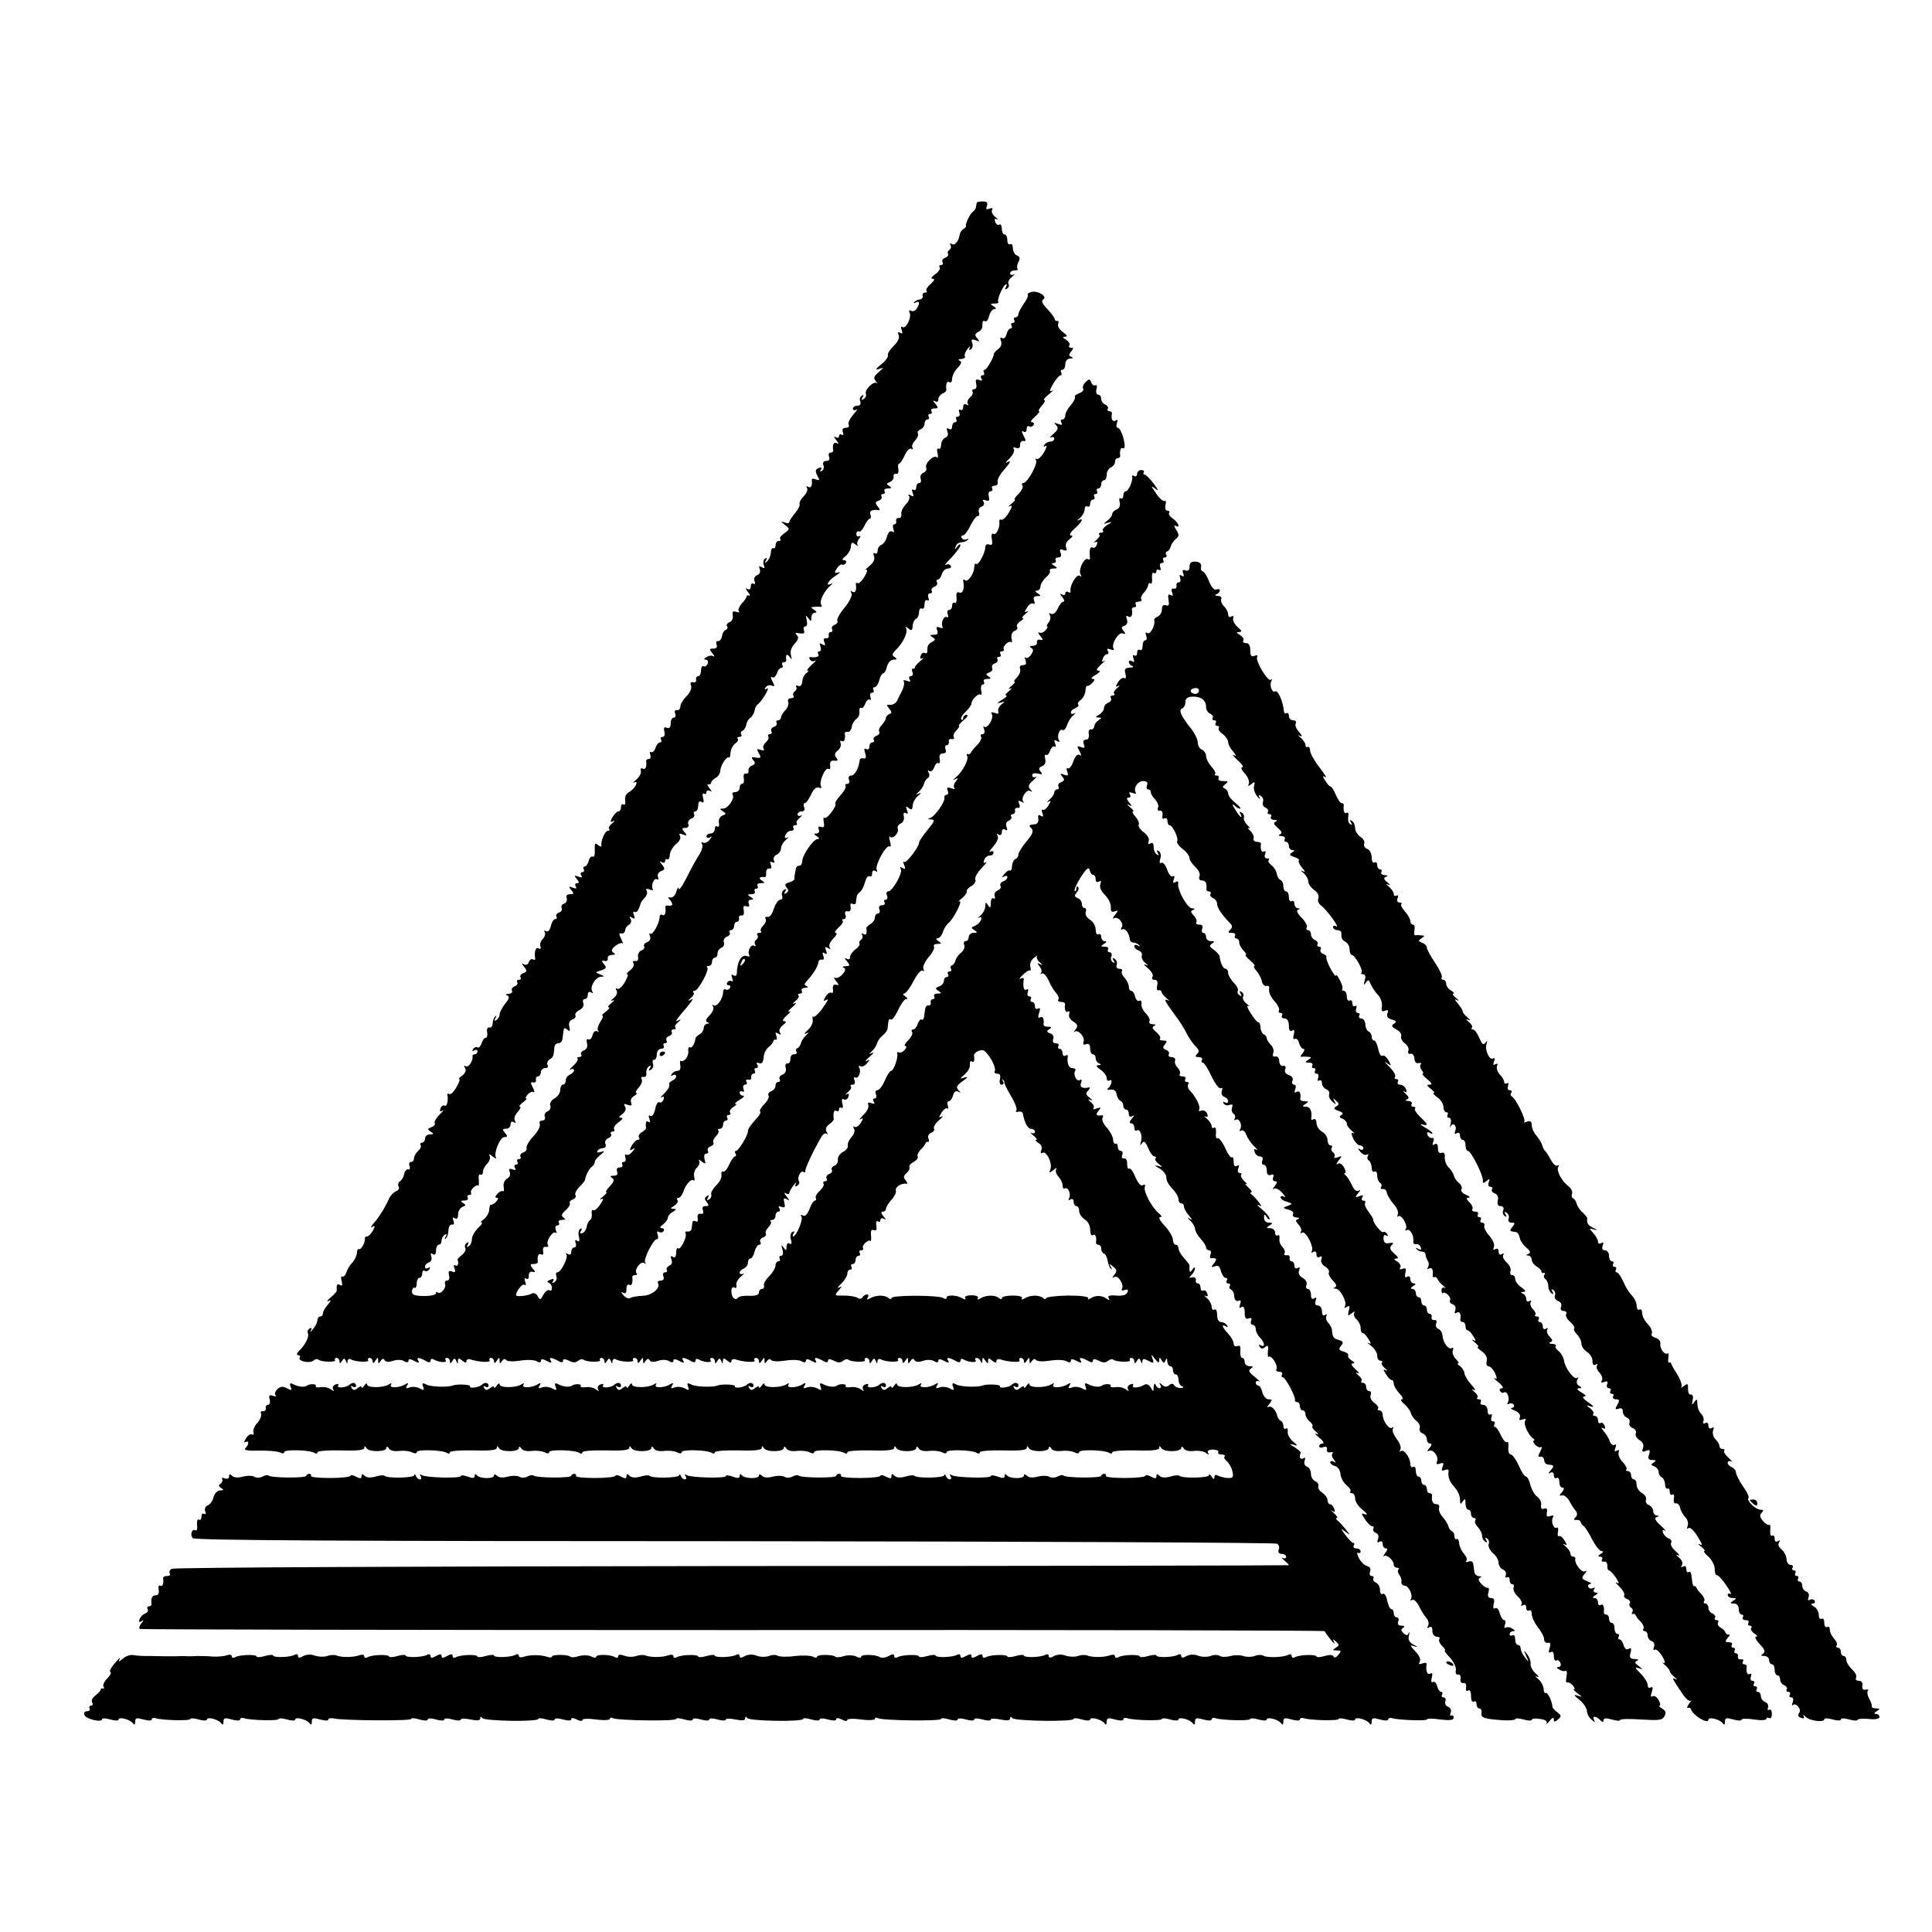 <?xml version="1.0" standalone="no"?>
<!DOCTYPE svg PUBLIC "-//W3C//DTD SVG 20010904//EN"
 "http://www.w3.org/TR/2001/REC-SVG-20010904/DTD/svg10.dtd">
<svg version="1.0" xmlns="http://www.w3.org/2000/svg"
 width="700pt" height="700pt" viewBox="0 0 700 700"
 preserveAspectRatio="xMidYMid meet">
<g transform="translate(0,700) scale(0.1,-0.1)"
fill="#000000" stroke="none">
<path d="M3539 6265 c-1 -3 -2 -10 -3 -15 0 -6 -6 -14 -12 -18 -10 -7 -27 -43
-24 -51 1 -2 -3 -7 -10 -11 -6 -4 -12 -13 -13 -21 -4 -24 -18 -40 -29 -33 -6
4 -8 2 -4 -4 3 -6 2 -13 -4 -17 -6 -4 -8 -10 -5 -15 3 -4 -2 -11 -11 -14 -8
-3 -12 -10 -9 -16 3 -5 1 -10 -5 -10 -6 0 -9 -4 -5 -9 3 -5 -5 -17 -17 -25
-13 -9 -17 -16 -9 -16 9 0 7 -6 -7 -19 -12 -10 -19 -21 -15 -25 3 -3 1 -6 -5
-6 -7 0 -11 -5 -9 -12 1 -7 -3 -12 -10 -13 -6 0 -15 -4 -20 -9 -5 -5 -3 -6 5
-2 14 8 16 -3 3 -23 -5 -7 -14 -11 -20 -7 -7 4 -9 1 -5 -8 7 -18 -14 -59 -26
-51 -6 4 -7 -1 -3 -11 4 -12 3 -15 -5 -10 -8 5 -10 2 -6 -9 4 -9 -3 -24 -18
-38 -13 -13 -23 -28 -21 -34 2 -6 -9 -21 -24 -33 -21 -17 -23 -21 -8 -17 19 7
18 6 -2 -12 -17 -14 -19 -21 -10 -32 7 -7 8 -11 4 -7 -11 9 -45 -24 -40 -38 3
-7 -1 -15 -8 -20 -8 -5 -10 -3 -4 6 5 8 4 11 -3 6 -6 -4 -9 -13 -5 -21 3 -9
-1 -15 -11 -15 -9 0 -16 -5 -16 -11 0 -5 6 -7 13 -3 6 4 1 -4 -12 -19 -12 -14
-20 -30 -16 -36 3 -6 -1 -11 -10 -11 -11 0 -15 -5 -11 -16 3 -8 2 -12 -4 -9
-6 3 -10 1 -10 -5 0 -6 -5 -8 -12 -4 -8 5 -7 0 2 -11 9 -11 10 -16 3 -11 -12
6 -18 -5 -14 -26 0 -5 -4 -8 -10 -8 -6 0 -9 -7 -5 -15 3 -9 0 -15 -10 -15 -10
0 -14 -6 -11 -15 4 -8 1 -17 -5 -21 -7 -4 -8 -3 -4 4 5 8 2 10 -8 6 -12 -5
-13 -10 -5 -27 10 -17 9 -19 -5 -14 -9 4 -15 3 -15 -1 3 -21 -2 -32 -13 -26
-7 4 -8 3 -4 -4 4 -6 -2 -20 -12 -30 -10 -10 -17 -23 -15 -28 2 -6 -6 -21 -17
-34 -11 -13 -20 -27 -20 -31 0 -5 -8 -6 -17 -2 -16 5 -15 4 1 -9 18 -14 18
-15 -2 -30 -12 -8 -19 -18 -15 -21 3 -4 1 -7 -5 -7 -7 0 -12 -7 -12 -16 0 -8
-4 -13 -8 -10 -4 2 -9 -5 -9 -16 -1 -12 -7 -26 -14 -32 -9 -8 -10 -7 -4 3 5 9
4 12 -3 7 -6 -4 -8 -14 -5 -23 5 -12 3 -14 -7 -8 -10 6 -12 4 -7 -8 3 -9 -1
-18 -10 -21 -9 -4 -13 -13 -9 -22 3 -8 2 -12 -4 -9 -6 3 -10 -1 -10 -10 0 -10
-5 -13 -12 -9 -8 5 -8 2 1 -10 8 -9 10 -16 5 -14 -5 2 -9 0 -9 -3 0 -4 -8 -16
-18 -26 -9 -11 -14 -23 -10 -28 5 -4 0 -5 -9 -2 -12 4 -16 1 -13 -13 2 -10 -3
-21 -11 -24 -9 -3 -13 -10 -10 -15 4 -5 1 -11 -4 -13 -6 -2 -13 -12 -14 -23
-2 -11 -9 -19 -14 -18 -6 2 -9 -4 -6 -12 4 -10 0 -15 -11 -15 -15 0 -16 -2 -4
-17 8 -9 9 -14 4 -11 -6 4 -17 3 -25 -3 -10 -5 -11 -9 -3 -9 7 0 10 -7 7 -15
-4 -8 -10 -12 -15 -9 -5 3 -9 -4 -9 -15 0 -12 -5 -21 -10 -21 -6 0 -9 -6 -8
-12 2 -7 -3 -12 -11 -10 -9 2 -11 -3 -7 -13 3 -9 -4 -25 -17 -38 -12 -12 -22
-28 -22 -37 0 -8 -5 -14 -12 -13 -7 2 -10 -4 -7 -12 4 -8 1 -15 -5 -15 -6 0
-11 -9 -11 -21 0 -14 -5 -19 -14 -16 -10 4 -12 0 -9 -14 3 -11 0 -19 -6 -19
-7 0 -9 -4 -6 -10 3 -5 2 -10 -4 -10 -5 0 -13 -9 -16 -20 -4 -11 -11 -18 -16
-15 -5 3 -6 -1 -3 -9 3 -9 1 -16 -5 -16 -6 0 -10 -3 -10 -7 3 -21 -2 -33 -12
-28 -6 4 -9 0 -7 -8 2 -9 -6 -23 -17 -32 -11 -9 -14 -14 -8 -10 21 10 3 -24
-18 -35 -11 -6 -16 -18 -14 -30 2 -11 0 -18 -6 -15 -5 4 -9 -1 -9 -9 0 -9 -4
-16 -10 -16 -5 0 -14 -10 -21 -21 -9 -17 -8 -20 3 -14 7 3 5 0 -4 -8 -10 -8
-15 -17 -11 -20 3 -4 2 -7 -4 -7 -11 0 -27 -37 -24 -54 1 -5 -4 -4 -12 2 -11
10 -13 6 -12 -18 1 -16 -2 -27 -7 -24 -5 3 -12 -3 -15 -15 -3 -12 -10 -21 -15
-21 -5 0 -6 -4 -3 -10 3 -5 1 -10 -5 -10 -6 0 -8 -5 -4 -12 5 -8 2 -9 -11 -4
-15 5 -16 4 -5 -9 9 -11 9 -15 1 -15 -7 0 -9 -5 -5 -12 5 -8 2 -9 -11 -4 -15
5 -16 4 -5 -9 10 -12 10 -15 -5 -15 -11 0 -15 -5 -12 -14 3 -8 -1 -17 -9 -20
-9 -3 -12 -10 -9 -16 3 -6 -1 -13 -9 -16 -9 -3 -13 -10 -10 -15 3 -5 1 -9 -4
-9 -6 0 -13 -11 -16 -25 -4 -16 -11 -23 -18 -19 -6 4 -8 3 -4 -4 3 -6 0 -16
-7 -24 -8 -7 -12 -19 -9 -27 3 -8 0 -11 -7 -7 -10 6 -16 -13 -12 -37 1 -5 -3
-6 -8 -3 -5 3 -12 -1 -15 -10 -3 -9 -11 -12 -18 -8 -9 6 -9 3 1 -9 11 -14 11
-18 -3 -23 -9 -3 -13 -10 -10 -15 3 -5 0 -9 -6 -9 -6 0 -9 -4 -6 -9 3 -5 -1
-12 -10 -15 -8 -3 -12 -10 -9 -16 3 -5 -2 -10 -12 -11 -10 0 -13 -3 -5 -6 9
-3 7 -12 -8 -30 -11 -14 -20 -32 -20 -39 0 -7 -5 -16 -12 -20 -7 -5 -8 -2 -3
7 5 8 4 11 -1 6 -5 -5 -9 -16 -9 -25 0 -9 -5 -16 -12 -15 -7 2 -10 -6 -8 -17
2 -11 0 -20 -5 -20 -5 0 -12 -9 -15 -20 -4 -11 -10 -18 -15 -15 -5 3 -12 0
-16 -6 -4 -8 -3 -9 4 -5 7 4 12 2 12 -3 0 -6 -4 -11 -10 -11 -5 0 -9 -3 -8 -7
3 -16 -15 -43 -25 -36 -6 4 -7 1 -2 -7 5 -8 1 -18 -10 -27 -11 -7 -15 -13 -11
-13 4 0 -1 -13 -10 -29 -10 -17 -21 -28 -26 -25 -5 3 -8 2 -7 -3 4 -21 -2 -44
-10 -39 -5 3 -12 -1 -15 -10 -4 -10 -2 -13 7 -8 6 4 2 -3 -11 -15 -12 -12 -20
-26 -17 -31 3 -4 -3 -11 -12 -14 -15 -6 -15 -8 -3 -16 13 -8 12 -10 -2 -10
-10 0 -18 -7 -18 -15 0 -8 -5 -15 -11 -15 -5 0 -8 -4 -5 -9 3 -5 -1 -14 -9
-21 -8 -7 -15 -19 -15 -26 0 -8 -5 -14 -11 -14 -6 0 -9 -7 -5 -15 3 -8 0 -14
-6 -12 -5 1 -12 -7 -14 -17 -1 -10 -8 -22 -15 -26 -6 -4 -8 -13 -5 -19 4 -6 0
-14 -9 -17 -9 -4 -21 -16 -26 -28 -16 -35 -35 -65 -55 -88 -10 -12 -13 -18 -6
-14 11 7 12 4 3 -13 -7 -11 -16 -21 -21 -21 -6 0 -9 -3 -8 -8 2 -12 -14 -42
-21 -38 -4 3 -8 -4 -8 -15 -1 -10 -9 -26 -17 -34 -8 -8 -18 -24 -21 -35 -4
-11 -10 -18 -15 -15 -4 3 -6 -5 -2 -17 3 -14 2 -19 -6 -14 -11 6 -13 2 -12
-20 1 -3 -9 -14 -22 -25 -13 -11 -16 -17 -8 -13 11 6 10 2 -2 -13 -10 -11 -18
-25 -18 -31 0 -7 -4 -12 -10 -12 -5 0 -10 -6 -10 -13 0 -7 -7 -22 -16 -33 -8
-10 -12 -13 -8 -5 5 9 3 12 -5 7 -6 -4 -9 -11 -6 -16 7 -11 -8 -42 -31 -64 -9
-9 -11 -16 -4 -16 6 0 9 -4 6 -9 -8 -13 36 -22 49 -11 7 6 14 7 18 4 9 -9 66
-11 61 -2 -3 4 0 8 5 8 6 0 11 -6 11 -12 0 -10 3 -9 9 1 7 11 9 11 14 0 4 -11
6 -11 6 -1 1 7 6 10 12 7 16 -10 69 -12 63 -3 -3 4 0 8 5 8 6 0 11 -6 11 -12
0 -9 4 -8 10 2 9 13 10 13 10 0 0 -12 2 -12 9 -1 6 9 11 10 15 2 4 -6 15 -7
29 -2 14 5 30 5 40 0 11 -7 17 -6 17 1 0 7 6 7 21 -1 15 -8 19 -8 15 0 -9 14
0 14 25 1 13 -8 19 -7 19 0 0 6 4 8 10 5 18 -11 51 -14 45 -4 -4 5 -1 9 4 9 6
0 11 -6 11 -12 0 -10 3 -9 9 1 7 11 9 11 14 0 5 -12 6 -12 6 0 1 11 4 11 16 1
10 -8 15 -9 15 -2 0 6 6 9 13 7 29 -10 77 -13 71 -4 -3 5 0 9 5 9 6 0 11 -6
11 -12 0 -9 4 -8 10 2 9 13 10 13 10 0 0 -12 2 -12 9 -1 5 7 11 9 14 4 4 -6
25 -7 51 -3 24 4 52 3 60 -2 10 -6 16 -5 16 2 0 7 6 7 21 -1 15 -8 19 -8 15 0
-9 14 0 14 25 1 13 -8 19 -7 19 0 0 7 6 7 21 0 14 -8 24 -8 33 -1 7 6 15 8 19
5 9 -9 66 -11 61 -2 -3 4 0 8 5 8 6 0 11 -6 11 -12 0 -10 3 -9 9 1 7 11 9 11
14 0 4 -11 6 -11 6 -1 1 7 6 10 12 7 16 -10 69 -12 63 -3 -3 4 0 8 5 8 6 0 11
-6 11 -12 0 -9 4 -8 10 2 9 13 10 13 10 0 0 -12 2 -12 9 -1 6 9 11 10 15 2 4
-6 15 -7 29 -2 14 5 30 5 40 0 11 -7 17 -6 17 1 0 7 6 7 21 -1 15 -8 19 -8 15
0 -9 14 0 14 25 1 13 -8 19 -7 19 0 0 6 4 8 10 5 18 -11 51 -14 45 -4 -4 5 -1
9 4 9 6 0 11 -6 11 -12 0 -10 3 -9 9 1 7 11 9 11 14 0 5 -12 6 -12 6 0 1 11 4
11 16 1 10 -8 15 -9 15 -2 0 6 6 9 13 7 29 -10 77 -13 71 -4 -3 5 0 9 5 9 6 0
11 -6 11 -12 0 -9 4 -8 10 2 9 13 10 13 10 0 0 -12 2 -12 9 -1 5 7 11 9 14 4
4 -6 25 -7 51 -3 24 4 52 3 60 -2 10 -6 16 -5 16 2 0 7 6 7 21 -1 15 -8 19 -8
15 0 -9 14 0 14 25 1 13 -8 19 -7 19 0 0 7 6 7 21 0 14 -8 24 -8 33 -1 7 6 15
8 19 5 9 -9 66 -11 61 -2 -3 4 0 8 5 8 6 0 11 -6 11 -12 0 -10 3 -9 9 1 7 11
9 11 14 0 4 -11 6 -11 6 -1 1 7 6 10 12 7 16 -10 69 -12 63 -3 -3 4 0 8 5 8 6
0 11 -6 11 -12 0 -9 4 -8 10 2 9 13 10 13 10 0 0 -12 2 -12 9 -1 6 9 11 10 15
2 4 -6 15 -7 29 -2 14 5 30 5 40 0 11 -7 17 -6 17 1 0 7 6 7 21 -1 15 -8 19
-8 15 0 -9 14 0 14 25 1 13 -8 19 -7 19 0 0 6 4 8 10 5 18 -11 51 -14 45 -4
-4 5 -2 9 4 9 5 0 12 -6 14 -12 4 -9 6 -8 6 2 1 13 2 13 11 0 8 -12 10 -12 10
-1 0 11 3 11 15 1 10 -8 15 -9 15 -2 0 6 6 9 13 7 29 -10 77 -13 71 -4 -3 5 0
9 5 9 6 0 11 -6 11 -12 0 -9 4 -8 10 2 9 13 10 13 10 0 0 -12 2 -12 9 -1 5 7
11 9 14 4 4 -6 25 -7 51 -3 24 4 52 3 60 -2 10 -6 16 -5 16 2 0 7 6 7 21 -1
15 -8 19 -8 15 0 -9 14 0 14 25 1 13 -8 19 -7 19 0 0 7 6 7 21 0 14 -8 24 -8
33 -1 7 6 15 8 19 5 9 -9 66 -11 61 -2 -3 4 0 8 5 8 6 0 11 -6 11 -12 0 -10 3
-9 9 1 7 11 9 11 14 0 4 -11 6 -11 6 -1 1 10 6 10 23 1 18 -10 20 -9 14 7 -6
18 -5 18 9 0 11 -14 15 -16 15 -5 0 12 2 12 9 0 7 -11 9 -11 14 0 4 10 6 9 6
-3 1 -10 6 -18 11 -18 6 0 10 -7 10 -15 0 -8 5 -15 10 -15 6 0 10 -9 10 -19 0
-11 6 -22 13 -24 7 -3 6 -6 -5 -6 -9 -1 -20 4 -23 9 -5 8 -11 8 -19 1 -9 -7
-17 -7 -26 2 -10 9 -11 9 -6 -1 4 -6 3 -12 -3 -12 -5 0 -12 6 -14 13 -3 6 -6
3 -7 -8 -1 -19 -1 -19 -11 -2 -6 10 -15 14 -22 10 -19 -12 -49 -14 -42 -3 3 6
-1 7 -9 4 -9 -3 -13 -11 -9 -18 5 -8 3 -8 -8 0 -8 6 -24 10 -37 8 -13 -2 -21
0 -18 5 5 7 -22 8 -31 1 -8 -7 -30 -5 -47 3 -15 8 -18 6 -13 -7 5 -14 3 -15
-13 -6 -10 5 -26 7 -36 3 -13 -5 -15 -3 -9 7 6 9 4 11 -6 5 -21 -14 -60 -15
-53 -3 5 7 2 8 -7 2 -21 -13 -79 -13 -79 0 0 6 -5 4 -10 -4 -5 -8 -10 -11 -10
-6 0 5 -6 3 -14 -3 -11 -9 -16 -9 -22 0 -4 8 -3 9 4 5 7 -4 12 -2 12 3 0 12
-13 14 -24 4 -9 -10 -48 -15 -43 -6 4 7 -48 9 -63 3 -17 -7 -78 -5 -94 3 -15
8 -18 6 -13 -7 5 -14 3 -15 -13 -6 -10 5 -26 7 -36 3 -13 -5 -15 -3 -9 7 6 9
4 11 -6 5 -21 -14 -60 -15 -53 -3 5 7 2 8 -7 2 -21 -13 -79 -13 -79 0 0 6 -5
4 -10 -4 -5 -8 -10 -11 -10 -6 0 5 -6 3 -14 -3 -11 -9 -16 -9 -22 0 -4 8 -3 9
4 5 7 -4 12 -2 12 3 0 12 -13 14 -24 4 -11 -11 -48 -14 -41 -3 3 6 -1 7 -9 4
-9 -3 -13 -11 -9 -18 5 -8 3 -8 -8 0 -8 6 -24 10 -37 8 -13 -2 -21 0 -18 5 5
7 -22 8 -31 1 -8 -7 -30 -5 -47 3 -15 8 -18 6 -13 -7 5 -14 3 -15 -13 -6 -10
5 -26 7 -36 3 -13 -5 -15 -3 -9 7 6 9 4 11 -6 5 -21 -14 -60 -15 -53 -3 5 7 2
8 -7 2 -21 -13 -79 -13 -79 0 0 6 -5 4 -10 -4 -5 -8 -10 -11 -10 -6 0 5 -6 3
-14 -3 -11 -9 -16 -9 -22 0 -4 8 -3 9 4 5 7 -4 12 -2 12 3 0 12 -13 14 -24 4
-9 -10 -48 -15 -43 -6 4 7 -48 9 -63 3 -17 -7 -78 -5 -94 3 -15 8 -18 6 -13
-7 5 -14 3 -15 -13 -6 -10 5 -26 7 -36 3 -13 -5 -15 -3 -9 7 6 9 4 11 -6 5
-21 -14 -60 -15 -53 -3 5 7 2 8 -7 2 -21 -13 -79 -13 -79 0 0 6 -5 4 -10 -4
-5 -8 -10 -11 -10 -6 0 5 -6 3 -14 -3 -11 -9 -16 -9 -22 0 -4 8 -3 9 4 5 7 -4
12 -2 12 3 0 12 -13 14 -24 4 -11 -11 -48 -14 -41 -3 3 6 -1 7 -9 4 -9 -3 -13
-11 -9 -18 5 -8 3 -8 -8 0 -8 6 -24 10 -37 8 -13 -2 -21 0 -18 5 5 7 -22 8
-31 1 -8 -7 -30 -5 -47 3 -15 8 -18 6 -13 -7 5 -14 3 -15 -13 -6 -10 5 -26 7
-36 3 -13 -5 -15 -3 -9 7 6 9 4 11 -6 5 -21 -14 -60 -15 -53 -3 5 7 2 8 -7 2
-21 -13 -79 -13 -79 0 0 6 -5 4 -10 -4 -5 -8 -10 -11 -10 -6 0 5 -6 3 -14 -3
-11 -9 -16 -9 -22 0 -4 8 -3 9 4 5 7 -4 12 -2 12 3 0 12 -13 14 -24 4 -9 -10
-48 -15 -43 -6 4 7 -48 9 -63 3 -17 -7 -78 -5 -94 3 -15 8 -18 6 -13 -7 5 -14
3 -15 -13 -6 -10 5 -26 7 -36 3 -13 -5 -15 -3 -9 7 6 9 4 11 -6 5 -21 -14 -60
-15 -53 -3 5 7 2 8 -7 2 -21 -13 -79 -13 -79 0 0 6 -5 4 -10 -4 -5 -8 -10 -11
-10 -6 0 5 -6 3 -14 -3 -11 -9 -16 -9 -22 0 -4 8 -3 9 4 5 7 -4 12 -2 12 3 0
12 -13 14 -24 4 -11 -11 -48 -14 -41 -3 3 6 -1 7 -9 4 -9 -3 -13 -11 -9 -18 5
-8 3 -8 -8 0 -8 6 -24 10 -37 8 -13 -2 -21 0 -18 5 5 7 -22 8 -31 1 -8 -7 -30
-5 -47 3 -15 8 -18 6 -13 -7 6 -14 3 -15 -13 -6 -16 8 -24 7 -35 -3 -8 -8 -11
-18 -7 -22 4 -5 0 -6 -9 -2 -13 4 -16 1 -12 -14 3 -10 0 -19 -6 -19 -6 0 -10
-6 -8 -12 1 -7 -3 -12 -10 -11 -7 2 -10 -3 -7 -10 2 -7 -4 -22 -14 -33 -10
-10 -16 -26 -14 -33 3 -8 0 -11 -5 -8 -5 3 -15 -3 -22 -15 -7 -11 -8 -17 -2
-13 14 8 14 -8 0 -22 -7 -7 7 -10 48 -9 32 1 66 -2 76 -6 10 -5 17 -5 17 1 0
10 91 8 109 -3 6 -4 11 -3 11 2 0 5 38 8 85 7 59 -2 85 1 85 9 0 8 2 8 8 -1 9
-15 72 -14 72 1 0 6 4 6 9 -2 4 -8 20 -11 37 -9 16 2 37 0 46 -5 11 -5 18 -5
18 1 0 10 91 8 109 -3 6 -4 11 -3 11 2 0 5 38 8 85 7 59 -2 85 1 85 9 0 8 2 8
8 -1 9 -15 72 -14 72 1 0 6 4 6 9 -2 4 -8 20 -11 37 -9 16 2 37 0 47 -5 10 -5
17 -5 17 1 0 10 91 8 109 -3 6 -4 11 -3 11 2 0 5 38 8 85 7 59 -2 85 1 85 9 0
8 2 8 8 -1 9 -15 72 -14 72 1 0 6 4 6 9 -2 4 -8 20 -11 37 -9 16 2 37 0 47 -5
10 -5 17 -5 17 1 0 10 91 8 109 -3 6 -4 11 -3 11 2 0 5 38 8 85 7 59 -2 85 1
85 9 0 8 2 8 8 -1 9 -15 72 -14 72 1 0 6 4 6 9 -2 4 -8 20 -11 37 -9 16 2 37
0 47 -5 10 -5 17 -5 17 1 0 10 91 8 109 -3 6 -4 11 -3 11 2 0 5 38 8 85 7 59
-2 85 1 85 9 0 8 2 8 8 -1 9 -15 72 -14 72 1 0 6 4 6 9 -2 4 -8 20 -11 37 -9
16 2 37 0 47 -5 10 -5 17 -5 17 1 0 10 91 8 109 -3 6 -4 11 -3 11 2 0 5 38 8
85 7 59 -2 85 1 85 9 0 8 2 8 8 -1 9 -15 72 -14 72 1 0 6 4 6 9 -2 4 -8 20
-11 37 -9 16 2 37 0 47 -5 10 -5 17 -5 17 1 0 10 91 8 109 -3 6 -4 11 -3 11 2
0 5 38 8 85 7 59 -2 85 1 85 9 0 8 2 8 8 -1 9 -15 72 -14 72 1 0 6 4 6 9 -2 4
-8 20 -11 37 -9 16 2 35 -1 43 -7 11 -8 13 -8 8 0 -4 7 2 12 18 12 14 -1 22
-4 19 -9 -3 -5 3 -9 12 -9 10 0 14 -3 11 -7 -4 -3 0 -11 8 -17 7 -6 17 -22 20
-36 5 -22 3 -26 -17 -25 -13 1 -29 5 -36 9 -7 4 -12 2 -12 -6 0 -9 -3 -9 -10
2 -5 8 -10 10 -10 5 0 -10 -97 -12 -107 -2 -2 3 -17 2 -33 -3 -18 -5 -32 -4
-39 3 -8 8 -11 8 -11 -1 0 -10 -5 -10 -20 -2 -11 6 -20 7 -20 3 0 -4 -33 -8
-74 -8 -41 0 -72 3 -69 8 2 4 -1 7 -6 7 -6 0 -11 -3 -11 -7 0 -9 -128 -8 -137
1 -3 3 -13 1 -22 -4 -10 -5 -23 -5 -30 0 -8 4 -26 4 -41 0 -18 -5 -32 -4 -39
3 -6 6 -11 7 -11 1 0 -13 -53 -12 -62 1 -5 6 -8 5 -8 -2 0 -9 -7 -10 -25 -3
-14 5 -25 6 -25 2 0 -9 -125 -6 -141 3 -8 5 -10 4 -5 -3 4 -7 3 -12 -3 -12 -5
0 -12 6 -14 13 -3 6 -6 7 -6 2 -1 -10 -98 -12 -108 -2 -2 3 -17 2 -33 -3 -18
-5 -32 -4 -39 3 -8 8 -11 8 -11 -1 0 -10 -5 -10 -20 -2 -11 6 -20 7 -20 3 0
-4 -33 -8 -74 -8 -41 0 -72 3 -69 8 2 4 -1 7 -6 7 -6 0 -11 -3 -11 -7 0 -9
-128 -8 -137 1 -3 3 -13 1 -22 -4 -10 -5 -23 -5 -30 0 -8 4 -26 4 -41 0 -18
-5 -32 -4 -39 3 -6 6 -11 7 -11 1 0 -13 -53 -12 -62 1 -5 6 -8 5 -8 -2 0 -9
-7 -10 -25 -3 -14 5 -25 6 -25 2 0 -9 -125 -6 -141 3 -8 5 -10 4 -5 -3 4 -7 3
-12 -3 -12 -5 0 -12 6 -14 13 -3 6 -6 7 -6 2 -1 -10 -98 -12 -108 -2 -2 3 -17
2 -33 -3 -18 -5 -32 -4 -39 3 -8 8 -11 8 -11 -1 0 -10 -5 -10 -20 -2 -11 6
-20 7 -20 3 0 -4 -33 -8 -74 -8 -41 0 -72 3 -69 8 2 4 -1 7 -6 7 -6 0 -11 -3
-11 -7 0 -9 -128 -8 -137 1 -3 3 -13 1 -22 -4 -10 -5 -23 -5 -30 0 -8 4 -26 4
-41 0 -18 -5 -32 -4 -39 3 -6 6 -11 7 -11 1 0 -13 -53 -12 -62 1 -5 6 -8 5 -8
-2 0 -9 -7 -10 -25 -3 -14 5 -25 6 -25 2 0 -9 -125 -6 -141 3 -8 5 -10 4 -5
-3 4 -7 3 -12 -3 -12 -5 0 -12 6 -14 13 -3 6 -6 7 -6 2 -1 -10 -98 -12 -108
-2 -2 3 -17 2 -33 -3 -18 -5 -32 -4 -39 3 -8 8 -11 8 -11 -1 0 -10 -5 -10 -20
-2 -11 6 -20 7 -20 3 0 -4 -33 -8 -74 -8 -41 0 -72 3 -69 8 2 4 -1 7 -6 7 -6
0 -11 -3 -11 -7 0 -9 -128 -8 -137 1 -3 3 -13 1 -22 -4 -10 -5 -23 -5 -30 0
-8 4 -26 4 -41 0 -18 -5 -32 -4 -39 3 -8 8 -11 7 -11 -2 0 -8 -6 -11 -16 -7
-8 3 -12 2 -9 -3 3 -5 0 -13 -6 -17 -8 -4 -7 -9 2 -15 11 -7 10 -9 -3 -9 -10
0 -20 -10 -24 -24 -3 -14 -13 -27 -21 -30 -9 -4 -13 -13 -9 -22 3 -8 2 -12 -4
-9 -6 3 -10 -1 -10 -10 0 -9 -4 -14 -9 -11 -5 4 -8 -5 -7 -19 2 -13 0 -22 -5
-20 -13 9 -22 -16 -10 -28 8 -8 561 -11 1963 -11 1074 -1 1958 -5 1965 -9 7
-4 10 -14 6 -22 -3 -9 1 -15 11 -15 9 0 16 -5 16 -11 0 -5 -6 -7 -12 -4 -7 4
-4 -1 6 -9 11 -9 18 -17 15 -17 -2 -1 -911 -3 -2019 -3 -1109 -1 -2021 -5
-2028 -10 -7 -4 -10 -12 -7 -17 4 -5 -1 -9 -9 -9 -9 0 -15 -3 -15 -7 3 -20 -2
-34 -10 -28 -6 3 -8 -4 -6 -15 2 -13 -1 -20 -11 -20 -13 0 -18 -12 -15 -32 0
-5 -4 -8 -10 -8 -5 0 -7 -5 -4 -10 3 -6 0 -13 -9 -16 -8 -3 -17 -12 -20 -20
-4 -10 -2 -13 7 -8 9 6 9 4 -1 -8 -7 -9 -9 -18 -5 -20 4 -2 972 -4 2150 -4
1179 1 2143 -1 2143 -4 0 -3 10 -16 21 -30 11 -14 17 -18 13 -10 -6 12 -5 13
7 2 12 -11 12 -14 -1 -22 -13 -8 -12 -10 4 -10 16 0 17 -2 5 -16 -7 -9 -15
-12 -17 -6 -2 7 -14 7 -33 2 -16 -5 -29 -5 -29 -2 0 9 -64 7 -79 -3 -6 -3 -11
-1 -11 5 0 6 -5 8 -11 5 -15 -10 -78 -12 -91 -4 -6 4 -21 4 -32 -1 -12 -4 -30
-4 -41 0 -11 4 -32 4 -46 0 -15 -4 -32 -4 -39 0 -7 5 -23 5 -34 0 -12 -4 -31
-4 -44 1 -14 6 -31 5 -43 -1 -13 -8 -19 -7 -19 0 0 6 -5 8 -11 5 -15 -10 -79
-12 -79 -3 0 3 -13 3 -30 -2 -16 -5 -30 -5 -30 -2 0 9 -64 7 -79 -3 -6 -3 -11
-2 -11 4 0 6 -8 7 -17 4 -21 -8 -64 -9 -84 -1 -7 3 -23 2 -34 -2 -11 -4 -30
-3 -43 1 -14 6 -31 5 -43 -1 -13 -8 -19 -7 -19 0 0 6 -5 8 -11 5 -15 -10 -79
-12 -79 -3 0 3 -13 3 -30 -2 -16 -5 -30 -5 -30 -2 0 9 -64 7 -79 -3 -6 -3 -11
-1 -11 5 0 8 -6 8 -20 0 -14 -8 -20 -8 -20 0 0 8 -6 8 -20 0 -14 -8 -20 -8
-20 0 0 6 -5 8 -11 5 -15 -10 -79 -12 -79 -3 0 3 -13 3 -30 -2 -16 -5 -30 -5
-30 -2 0 9 -64 7 -79 -3 -6 -3 -11 -1 -11 5 0 8 -6 8 -20 0 -11 -6 -26 -8 -32
-4 -16 10 -68 11 -68 1 0 -4 -7 -4 -17 1 -9 5 -29 6 -44 2 -15 -5 -30 -6 -33
-2 -9 8 -66 8 -66 -1 0 -4 -7 -4 -15 1 -9 4 -38 5 -65 2 -27 -4 -55 -3 -62 1
-6 4 -21 4 -32 -1 -12 -4 -31 -4 -44 1 -14 6 -31 5 -43 -1 -13 -8 -19 -7 -19
0 0 6 -5 8 -11 5 -15 -10 -79 -12 -79 -3 0 3 -13 3 -30 -2 -16 -5 -30 -5 -30
-2 0 9 -64 7 -79 -3 -6 -3 -11 -2 -11 4 0 6 -8 7 -17 4 -21 -8 -64 -9 -84 -1
-7 3 -23 2 -34 -2 -11 -4 -30 -4 -42 1 -15 5 -23 5 -23 -2 0 -6 -5 -7 -12 -3
-16 10 -68 11 -68 1 0 -4 -7 -4 -17 1 -9 5 -29 6 -44 2 -15 -5 -30 -6 -33 -2
-9 8 -66 8 -66 0 0 -4 -8 -4 -17 -1 -22 8 -64 8 -86 0 -9 -3 -17 -2 -17 4 0 6
-5 7 -11 4 -15 -10 -79 -12 -79 -3 0 3 -13 3 -30 -2 -16 -5 -30 -5 -30 -2 0 9
-64 7 -79 -3 -6 -3 -11 -1 -11 5 0 8 -6 8 -20 0 -14 -8 -20 -8 -20 0 0 8 -6 8
-20 0 -14 -8 -20 -8 -20 0 0 6 -5 8 -11 5 -15 -10 -79 -12 -79 -3 0 3 -13 3
-30 -2 -16 -5 -30 -5 -30 -2 0 9 -64 7 -79 -3 -6 -3 -11 -2 -11 4 0 6 -8 7
-17 4 -21 -8 -64 -9 -84 -1 -7 3 -23 2 -34 -2 -11 -4 -30 -3 -43 1 -14 6 -31
5 -43 -1 -13 -8 -19 -7 -19 0 0 6 -5 8 -11 5 -15 -10 -79 -12 -79 -3 0 3 -13
3 -30 -2 -16 -5 -30 -5 -30 -2 0 9 -64 7 -79 -3 -6 -3 -11 -2 -11 4 0 6 -8 7
-17 4 -10 -4 -33 -6 -53 -5 -19 2 -44 2 -55 2 -11 -1 -27 -1 -35 -1 -8 1 -28
1 -45 0 -16 0 -36 0 -42 0 -21 1 -42 1 -65 1 -13 0 -32 1 -43 3 -11 3 -29 -3
-39 -12 -16 -13 -18 -13 -12 -1 5 8 -3 2 -17 -15 -14 -16 -22 -31 -17 -33 5
-2 0 -12 -11 -23 -11 -11 -17 -24 -14 -30 4 -5 3 -8 -2 -7 -4 2 -8 0 -8 -4 0
-4 -9 -13 -19 -21 -11 -8 -16 -19 -12 -25 4 -7 2 -12 -4 -12 -6 0 -8 -4 -5
-10 3 -5 -1 -10 -9 -10 -9 0 -13 -6 -10 -14 6 -15 64 -28 64 -15 0 4 13 4 30
-1 17 -5 30 -5 30 0 0 11 43 0 52 -14 5 -7 8 -5 8 6 0 14 5 15 30 8 17 -5 30
-5 30 0 0 5 6 7 13 5 21 -8 127 -11 127 -3 0 3 14 3 30 -2 17 -5 30 -5 30 0 0
11 43 0 52 -14 5 -7 8 -5 8 6 0 14 5 15 30 8 17 -5 30 -5 30 0 0 5 6 7 13 5
21 -8 127 -11 127 -3 0 3 14 3 30 -2 17 -5 30 -5 30 0 0 11 43 0 52 -14 5 -7
8 -5 8 6 0 14 5 15 30 8 17 -5 30 -5 30 0 0 4 8 6 18 4 29 -8 282 -10 282 -2
0 4 14 3 30 -2 17 -5 30 -5 30 0 0 5 13 5 30 0 17 -5 30 -5 30 0 0 5 13 5 30
0 17 -5 30 -5 30 0 0 4 16 4 35 0 24 -5 35 -4 35 4 0 7 3 7 8 1 8 -11 202 -14
202 -3 0 4 14 3 30 -2 17 -5 30 -5 30 0 0 5 13 5 30 0 19 -5 30 -5 30 1 0 6 8
5 20 -1 11 -6 20 -7 20 -2 0 5 22 6 50 2 28 -4 50 -2 50 2 0 5 5 6 10 3 14 -9
230 -12 230 -3 0 4 14 3 30 -2 17 -5 30 -5 30 0 0 5 13 5 30 0 17 -5 30 -5 30
0 0 5 13 5 30 0 17 -5 30 -5 30 0 0 4 16 4 35 0 24 -5 35 -4 35 4 0 7 3 7 8 1
8 -11 202 -14 202 -3 0 4 14 3 30 -2 17 -5 30 -5 30 0 0 5 13 5 30 0 19 -5 30
-5 30 1 0 6 8 5 20 -1 11 -6 20 -7 20 -2 0 5 23 6 50 2 28 -4 50 -2 50 2 0 5
5 6 10 3 14 -9 230 -12 230 -3 0 4 14 3 30 -2 17 -5 30 -5 30 0 0 5 13 5 30 0
17 -5 30 -5 30 0 0 5 13 5 30 0 17 -5 30 -5 30 0 0 4 16 4 35 0 24 -5 35 -4
35 4 0 7 3 7 8 1 8 -11 222 -14 222 -3 0 4 14 3 30 -2 17 -5 30 -5 30 0 0 11
43 0 52 -14 5 -7 8 -5 8 6 0 14 5 15 30 8 17 -5 30 -5 30 0 0 5 6 7 13 5 21
-8 127 -11 127 -3 0 3 14 3 30 -2 17 -5 30 -5 30 0 0 11 43 0 52 -14 5 -7 8
-5 8 6 0 14 5 15 30 8 17 -5 30 -5 30 0 0 5 6 7 13 5 21 -8 127 -11 127 -3 0
3 14 3 30 -2 17 -5 30 -5 30 0 0 11 43 0 52 -14 5 -7 8 -5 8 6 0 14 5 15 30 8
17 -5 30 -5 30 0 0 5 6 7 13 5 21 -8 127 -11 127 -3 0 3 14 3 30 -2 17 -5 30
-5 30 0 0 11 43 0 52 -14 5 -7 8 -5 8 6 0 14 5 15 30 8 17 -5 30 -5 30 0 0 5
6 7 13 5 20 -7 127 -11 127 -5 0 4 22 4 48 0 36 -4 49 -3 49 7 0 6 -4 10 -9 7
-4 -3 -5 2 -2 10 4 9 0 18 -9 22 -9 3 -13 12 -10 20 3 8 0 14 -7 14 -6 0 -8 5
-5 10 3 6 2 10 -3 10 -5 0 -12 9 -15 21 -3 12 -10 18 -15 15 -6 -4 -8 3 -4 16
3 14 2 19 -6 14 -11 -6 -17 12 -13 36 0 4 -7 4 -16 1 -11 -4 -14 -3 -9 6 5 8
-1 22 -15 37 -21 23 -22 25 -4 19 15 -4 14 -3 -3 6 -16 9 -21 18 -17 33 3 12
2 16 -1 9 -4 -10 -8 -10 -19 0 -9 9 -10 14 -1 19 7 5 5 8 -6 8 -11 0 -15 5
-12 15 4 8 1 15 -5 15 -6 0 -11 7 -11 15 0 8 -4 15 -9 15 -5 0 -11 14 -15 31
-3 17 -10 28 -16 24 -5 -3 -10 3 -10 15 0 11 -7 23 -15 26 -8 4 -12 10 -9 15
3 5 0 9 -6 9 -7 0 -9 7 -6 16 4 10 0 17 -11 20 -10 3 -23 16 -30 30 -6 13 -7
22 -2 18 5 -3 9 0 9 5 0 6 -7 11 -16 11 -8 0 -12 4 -9 10 3 5 3 10 -2 10 -4 0
-17 13 -28 28 -19 27 -19 27 0 12 19 -14 19 -14 0 10 -11 14 -24 28 -30 32 -5
4 -6 8 -1 8 4 0 0 8 -11 18 -10 9 -13 13 -6 8 10 -6 12 -4 7 8 -3 9 -10 16
-15 16 -5 0 -9 7 -9 15 0 8 -9 20 -19 27 -10 6 -17 17 -14 23 2 7 -3 15 -11
18 -9 4 -16 16 -16 27 0 11 -6 23 -14 26 -9 3 -12 12 -9 21 4 11 2 14 -5 9
-11 -6 -16 5 -9 20 1 3 -9 12 -23 21 -18 10 -19 13 -5 9 19 -6 19 -5 -1 12
-11 10 -20 25 -18 35 1 9 -2 15 -7 11 -5 -3 -9 1 -9 10 0 8 -4 16 -9 18 -5 2
-11 10 -13 18 -5 22 -22 39 -33 32 -5 -3 -4 2 4 11 12 15 11 17 -3 17 -8 0
-18 11 -22 25 -3 14 -10 25 -15 25 -5 0 -9 5 -9 11 0 5 6 7 13 4 6 -4 -1 3
-16 16 -22 17 -25 24 -15 30 10 7 9 9 -4 9 -10 0 -18 7 -18 15 0 8 -4 15 -9
15 -5 0 -8 11 -7 24 2 17 -1 23 -10 19 -8 -3 -14 1 -14 9 0 8 -9 24 -20 36
-22 23 -26 37 -8 26 7 -4 8 -3 4 4 -4 7 -14 12 -22 12 -8 0 -14 10 -14 26 0
14 -4 23 -10 19 -5 -3 -10 1 -10 11 0 9 -8 23 -17 31 -10 8 -12 12 -6 8 9 -4
11 -1 7 9 -3 9 -10 13 -15 10 -5 -3 -9 2 -9 10 0 9 -4 16 -10 16 -5 0 -9 6 -7
12 1 7 -5 12 -13 10 -12 -3 -13 -1 -2 9 6 7 12 18 12 24 0 5 -5 3 -10 -5 -9
-14 -11 -11 -10 15 0 3 -9 15 -20 27 -11 12 -20 28 -20 35 0 7 -4 13 -10 13
-5 0 -10 8 -10 18 0 10 -13 32 -29 50 -17 17 -25 32 -18 32 8 1 6 5 -3 13 -25
19 -58 81 -52 96 3 9 0 11 -7 7 -7 -5 -17 6 -27 29 -8 20 -18 34 -23 31 -4 -3
-7 5 -7 17 1 12 -4 21 -11 20 -7 -2 -10 4 -7 12 4 8 1 15 -5 15 -6 0 -11 7
-11 16 0 8 -4 13 -8 10 -4 -2 -9 5 -9 16 -1 11 -12 31 -24 44 -11 12 -18 27
-14 34 3 6 3 10 -2 9 -20 -3 -25 2 -13 16 11 13 10 14 -6 9 -10 -4 -16 -4 -12
1 4 4 0 14 -10 22 -11 10 -12 12 -2 8 10 -4 10 -2 -2 8 -14 11 -15 16 -5 26 7
7 8 12 2 11 -24 -5 -34 1 -28 17 4 10 2 14 -4 10 -12 -8 -26 20 -17 34 3 5 -2
9 -10 9 -14 0 -21 19 -17 43 1 5 -3 6 -9 2 -5 -3 -10 1 -10 9 0 9 -5 16 -11
16 -5 0 -7 5 -4 10 3 6 -1 10 -9 10 -10 0 -13 6 -10 15 4 9 -1 18 -11 21 -13
5 -14 9 -3 15 10 7 9 9 -5 9 -9 0 -16 3 -16 8 3 20 -2 32 -12 26 -8 -4 -9 1
-4 16 5 15 4 20 -4 16 -6 -4 -11 0 -11 8 0 9 -5 16 -11 16 -5 0 -7 5 -4 10 3
6 1 10 -5 10 -7 0 -9 7 -6 16 3 8 2 12 -4 9 -10 -6 -14 7 -11 34 2 8 -3 10
-11 5 -7 -4 -4 2 7 13 11 11 23 19 27 17 3 -2 4 4 1 14 -2 11 3 24 14 32 10 8
15 10 11 6 -4 -5 0 -15 10 -23 10 -9 11 -11 2 -7 -12 7 -13 5 -3 -8 7 -8 9
-19 5 -23 -4 -5 -2 -6 3 -2 6 3 17 -9 25 -26 7 -18 20 -38 27 -45 7 -8 11 -18
8 -23 -4 -5 1 -9 9 -9 9 0 15 -3 15 -7 -3 -20 2 -34 11 -28 5 3 7 0 4 -9 -3
-9 3 -20 15 -27 16 -11 18 -16 8 -29 -6 -8 -8 -12 -3 -8 12 10 39 -20 32 -37
-3 -9 0 -12 10 -8 9 3 14 -2 14 -16 0 -12 5 -21 10 -21 6 0 10 -6 10 -14 0 -8
6 -17 13 -19 8 -4 8 -6 -3 -6 -10 -1 -8 -6 8 -17 12 -8 22 -22 22 -30 0 -8 5
-12 10 -9 13 8 8 -17 -5 -28 -6 -4 -2 -7 9 -5 12 2 20 -4 22 -17 2 -11 8 -21
13 -23 6 -2 11 -10 11 -18 0 -8 5 -14 10 -14 6 0 10 -7 10 -16 0 -9 5 -12 13
-8 8 5 8 2 -2 -9 -9 -11 -10 -17 -2 -17 6 0 11 -7 11 -16 0 -8 4 -13 9 -10 12
8 22 -20 15 -41 -4 -13 -3 -15 4 -5 7 10 12 6 22 -17 7 -17 17 -31 23 -31 6 0
7 -3 4 -7 -4 -3 1 -12 11 -20 16 -12 16 -13 -3 -7 -13 3 -11 0 7 -10 14 -9 25
-23 24 -32 -1 -9 8 -27 21 -40 13 -13 23 -30 23 -39 0 -8 5 -15 10 -15 6 0 10
-5 10 -12 0 -6 8 -21 18 -32 13 -16 13 -18 2 -11 -9 6 -8 3 2 -7 10 -9 18 -23
18 -30 0 -8 9 -24 20 -36 11 -12 20 -26 20 -32 0 -5 5 -10 11 -10 6 0 9 -7 5
-15 -3 -8 -2 -14 2 -14 20 3 23 -3 11 -18 -12 -15 -12 -16 3 -11 11 5 18 0 22
-18 4 -13 11 -24 17 -24 6 0 7 -4 4 -10 -3 -5 -1 -10 5 -10 6 0 9 -4 6 -9 -4
-5 -1 -11 4 -13 6 -2 12 -13 12 -25 1 -13 7 -19 15 -16 9 4 11 0 6 -13 -4 -12
-3 -15 5 -10 8 5 12 -2 12 -19 0 -20 4 -26 14 -22 10 4 13 1 9 -9 -3 -7 0 -14
6 -14 6 0 11 -7 11 -16 0 -8 7 -22 15 -30 18 -18 20 -38 3 -28 -7 4 -8 3 -4
-5 6 -9 11 -9 21 -1 9 8 12 4 9 -16 -1 -14 0 -23 3 -20 9 9 35 -33 28 -44 -3
-6 1 -10 10 -10 9 0 13 -5 10 -10 -3 -5 -2 -10 3 -10 9 0 47 -70 44 -82 -1 -5
3 -8 8 -8 6 0 10 -7 10 -15 0 -8 5 -15 10 -15 6 0 10 -6 10 -14 0 -7 7 -19 15
-26 9 -7 13 -15 10 -18 -2 -3 3 -11 13 -19 11 -10 12 -12 2 -8 -8 4 -4 -3 10
-14 14 -11 19 -21 13 -21 -7 0 -13 -4 -13 -10 0 -5 7 -7 15 -3 10 3 15 0 13
-8 -2 -8 3 -13 12 -11 8 2 12 0 8 -4 -4 -4 -2 -14 5 -22 9 -13 9 -14 0 -8 -7
4 -13 3 -13 -2 0 -5 8 -12 18 -14 10 -3 18 -15 19 -29 1 -13 11 -31 22 -40 11
-9 17 -19 14 -23 -4 -3 -1 -6 5 -6 7 0 12 -9 12 -19 0 -11 12 -30 28 -42 15
-12 19 -19 9 -16 -16 6 -16 5 -1 -18 9 -14 21 -25 26 -25 5 0 7 -4 4 -9 -3 -5
1 -11 9 -15 9 -3 12 -12 8 -22 -4 -12 -3 -15 5 -10 7 4 12 1 12 -8 0 -9 5 -16
11 -16 8 0 7 -6 -2 -17 -7 -10 -10 -15 -5 -11 10 8 36 -15 36 -31 0 -6 5 -11
12 -11 6 0 8 -3 5 -7 -4 -3 -2 -12 3 -19 6 -6 9 -18 8 -25 -2 -7 3 -13 11 -14
15 0 32 -35 23 -49 -3 -5 -1 -6 5 -3 5 4 16 -6 24 -21 7 -15 19 -35 27 -44 8
-9 11 -22 6 -29 -4 -8 -3 -10 4 -5 8 5 12 0 12 -13 0 -12 7 -21 16 -21 8 0 13
-4 9 -9 -3 -5 2 -17 11 -25 8 -9 13 -16 9 -16 -3 0 5 -12 19 -26 13 -15 23
-35 21 -45 -2 -10 1 -18 8 -16 7 1 11 -6 9 -16 -2 -10 3 -16 10 -15 8 2 12 -4
10 -16 -2 -11 1 -15 7 -11 7 4 11 -4 11 -20 0 -15 4 -24 10 -20 6 3 10 -1 10
-9 0 -9 5 -16 10 -16 6 0 10 -7 8 -16 -3 -18 9 -22 80 -27 23 -1 42 1 42 4 0
4 14 4 30 -1 17 -5 30 -5 30 -1 0 4 13 6 30 3 18 -2 28 -9 24 -16 -3 -6 2 -2
10 8 10 13 16 15 16 7 0 -11 3 -11 15 -1 13 11 13 14 -2 26 -10 7 -18 16 -18
21 -2 20 -17 53 -24 49 -4 -3 -8 5 -8 16 -1 11 -10 27 -20 35 -11 9 -12 12 -3
8 8 -4 6 2 -6 12 -11 10 -20 26 -18 35 1 9 -5 25 -13 35 -13 16 -13 16 -3 -7
11 -24 10 -24 -4 -6 -9 11 -16 26 -16 33 0 7 -4 13 -10 13 -5 0 -10 9 -10 21
0 11 -4 17 -10 14 -5 -3 -10 -1 -10 4 0 6 6 11 13 11 8 0 7 3 -3 9 -8 6 -18 7
-24 4 -5 -4 -7 1 -3 10 3 10 2 17 -3 17 -5 0 -12 11 -16 25 -3 14 -11 22 -17
18 -6 -4 -8 2 -5 15 4 16 2 22 -9 22 -10 0 -14 6 -10 20 3 11 2 18 -1 17 -4
-2 -15 4 -24 14 -12 12 -13 19 -5 23 7 2 6 5 -4 5 -9 1 -16 8 -17 16 -1 8 -3
21 -4 29 -1 8 -8 12 -17 8 -9 -3 -13 -1 -8 3 4 5 0 16 -9 26 -8 9 -16 26 -17
37 0 11 -5 18 -9 16 -4 -3 -8 1 -8 10 0 8 -4 16 -9 18 -5 2 -11 10 -13 18 -2
8 -11 23 -21 34 -10 11 -15 26 -13 33 3 7 -1 13 -9 13 -14 0 -19 12 -16 33 0
4 -4 7 -9 7 -6 0 -10 7 -10 15 0 8 -4 15 -10 15 -5 0 -10 7 -10 15 0 8 -4 15
-10 15 -5 0 -10 9 -10 21 0 11 -4 17 -10 14 -6 -3 -10 2 -10 12 -1 24 -25 55
-35 45 -5 -4 -5 -1 -1 6 4 7 -2 24 -13 38 -11 15 -18 31 -14 38 3 6 3 8 -2 4
-10 -10 -34 21 -35 45 0 9 -5 17 -12 17 -6 0 -8 3 -5 7 4 3 -2 12 -13 20 -11
8 -17 20 -14 28 4 8 1 15 -5 15 -6 0 -11 7 -11 15 0 8 -5 15 -12 15 -6 0 -8 3
-5 7 4 3 -1 12 -11 20 -11 10 -12 12 -2 8 8 -4 4 3 -9 14 -14 13 -18 21 -10
21 9 1 8 4 -4 11 -9 6 -15 14 -12 18 2 5 -5 11 -17 14 -17 5 -19 9 -9 21 10
12 8 16 -8 21 -20 6 -23 10 -25 38 -1 6 -7 18 -14 25 -7 8 -9 18 -6 24 4 7 2
8 -4 4 -8 -5 -12 0 -12 13 0 12 -7 21 -15 21 -9 0 -12 6 -8 17 4 11 3 14 -5 9
-8 -5 -12 0 -12 13 0 12 -5 21 -11 21 -6 0 -9 7 -5 15 3 9 -3 19 -14 25 -12 7
-17 16 -13 27 4 11 3 14 -5 9 -7 -4 -12 -1 -12 8 0 9 -4 16 -10 16 -5 0 -9 6
-7 13 1 6 -4 11 -11 9 -8 -1 -11 2 -8 7 4 5 0 15 -7 23 -8 7 -13 21 -11 31 1
9 -2 15 -7 11 -5 -3 -9 2 -9 10 0 9 -8 16 -17 16 -15 0 -16 2 -3 10 13 8 12
10 -2 10 -11 0 -18 7 -18 18 0 14 2 15 10 2 5 -8 10 -11 10 -5 0 5 -12 20 -27
33 -16 13 -21 20 -13 16 13 -7 13 -6 0 12 -8 10 -19 22 -25 26 -5 4 -6 8 -1 8
4 0 0 8 -11 18 -10 9 -14 15 -8 12 6 -3 3 2 -7 11 -9 9 -14 19 -11 23 4 3 1 6
-5 6 -6 0 -9 7 -5 17 4 11 3 14 -5 9 -8 -5 -12 1 -12 15 0 12 -3 19 -7 16 -3
-4 -14 11 -24 34 -10 22 -23 38 -27 35 -5 -3 -8 6 -6 19 1 14 -2 23 -7 19 -5
-3 -9 0 -9 7 0 6 -8 18 -17 26 -10 8 -12 12 -6 8 9 -4 11 -1 7 10 -4 9 -13 14
-21 11 -8 -3 -11 -2 -8 4 6 9 -10 44 -33 68 -7 7 -10 18 -7 23 4 5 1 9 -5 9
-6 0 -8 5 -5 10 3 6 -1 10 -10 10 -9 0 -14 4 -10 9 3 5 -1 15 -8 23 -8 7 -12
19 -9 26 2 6 -4 12 -13 12 -9 0 -13 5 -10 10 3 6 -1 13 -10 16 -12 5 -13 9 -4
20 9 11 8 14 -6 14 -10 0 -15 3 -12 6 4 4 -2 15 -14 25 -14 12 -16 18 -7 22 8
3 6 6 -5 6 -10 1 -16 5 -12 11 3 5 -3 18 -13 28 -10 10 -18 26 -16 35 1 10 -2
14 -8 11 -5 -3 -12 3 -15 15 -3 12 -9 21 -14 21 -5 0 -9 7 -9 16 0 8 -7 22
-15 31 -8 8 -13 19 -10 24 4 5 -1 9 -9 9 -9 0 -13 6 -10 14 3 8 0 17 -7 22 -8
5 -10 3 -4 -6 5 -8 4 -11 -3 -6 -6 4 -9 13 -5 21 3 8 0 15 -7 15 -6 0 -8 5 -5
10 3 6 -2 10 -12 10 -15 0 -16 2 -3 10 10 6 11 10 3 10 -7 0 -13 7 -13 16 0 8
-4 12 -10 9 -6 -3 -10 4 -10 17 0 13 -9 29 -21 36 -12 8 -18 19 -15 28 3 8 1
14 -4 14 -6 0 -10 7 -10 15 0 9 -7 18 -15 21 -12 5 -13 9 -4 20 7 8 9 17 5 21
-3 3 -6 0 -6 -7 0 -7 -3 -11 -6 -8 -3 4 7 26 22 50 21 32 29 38 32 26 2 -10 8
-18 13 -18 5 0 9 -7 9 -16 0 -9 5 -12 12 -8 8 5 9 2 5 -9 -4 -11 2 -25 17 -40
12 -12 22 -32 21 -44 -1 -15 3 -19 14 -15 14 5 14 4 1 -13 -8 -10 -10 -16 -4
-12 15 9 38 -19 28 -34 -4 -7 -3 -9 3 -6 10 6 25 -15 27 -38 1 -5 6 -10 13
-10 6 0 15 -4 20 -9 5 -5 3 -6 -4 -2 -7 4 -13 3 -13 -2 0 -6 7 -13 16 -16 9
-3 14 -12 11 -19 -2 -6 3 -18 12 -25 13 -11 13 -12 1 -7 -8 4 -4 -2 9 -13 13
-11 21 -24 17 -31 -4 -6 -1 -11 7 -11 10 0 13 -7 10 -20 -3 -12 -1 -20 5 -18
5 2 10 -1 10 -5 1 -5 9 -15 19 -24 10 -8 12 -11 4 -7 -17 8 -10 -4 28 -56 15
-19 33 -48 41 -65 8 -16 23 -37 32 -46 13 -12 14 -19 6 -27 -9 -9 -8 -12 6
-12 9 0 14 -4 11 -10 -3 -6 -2 -10 3 -10 5 0 19 -22 32 -50 13 -27 28 -46 33
-43 6 4 8 0 4 -10 -3 -9 0 -18 9 -21 8 -3 14 -10 14 -16 0 -6 -5 -8 -12 -4 -7
4 -8 3 -4 -4 4 -6 13 -9 21 -5 11 3 13 1 9 -10 -3 -8 0 -18 5 -22 6 -3 8 -11
5 -17 -4 -6 -2 -8 3 -5 13 8 26 -20 16 -35 -3 -6 -1 -8 5 -4 6 3 13 -3 17 -14
4 -11 16 -30 28 -42 12 -11 16 -18 10 -14 -9 5 -11 2 -7 -8 3 -9 12 -16 20
-16 8 0 11 -6 8 -15 -4 -8 -1 -15 5 -15 6 0 11 -9 11 -21 0 -14 5 -19 14 -16
10 4 13 1 9 -9 -3 -7 0 -14 7 -14 9 0 9 -4 -1 -17 -8 -9 -9 -14 -3 -10 6 4 20
-3 30 -15 11 -12 13 -18 7 -14 -7 4 -13 3 -13 -2 0 -5 10 -13 23 -16 21 -7 21
-8 3 -15 -19 -7 -19 -8 3 -14 13 -3 20 -10 16 -16 -3 -6 2 -11 12 -12 10 0 13
-3 6 -6 -10 -3 -9 -8 2 -20 8 -8 12 -19 9 -25 -4 -6 -2 -8 4 -4 13 8 44 -52
35 -67 -3 -6 -1 -7 5 -3 7 4 12 1 12 -9 0 -10 5 -13 12 -9 7 5 9 2 6 -8 -4 -8
2 -20 13 -27 11 -6 17 -16 14 -21 -3 -5 3 -18 14 -29 13 -13 16 -21 8 -25 -8
-3 -6 -5 3 -5 17 -1 42 -49 33 -64 -4 -6 -1 -7 7 -2 10 6 12 3 7 -14 -5 -19
-3 -20 11 -9 9 7 13 8 9 2 -4 -7 0 -17 8 -24 8 -7 15 -21 15 -31 0 -11 3 -19
8 -19 4 0 13 -9 20 -21 11 -17 11 -20 0 -15 -7 4 -3 -1 10 -10 12 -9 22 -25
22 -35 0 -11 5 -19 12 -19 6 0 8 -3 5 -7 -4 -3 1 -12 11 -20 9 -8 11 -11 4 -8
-11 6 -11 3 0 -14 7 -12 16 -21 20 -21 5 0 8 -6 8 -13 0 -7 9 -23 20 -35 12
-12 16 -22 9 -22 -6 0 -2 -8 9 -17 12 -10 22 -25 24 -33 2 -8 11 -21 20 -28 9
-7 15 -19 12 -26 -3 -7 2 -16 10 -19 9 -4 16 -13 16 -22 0 -8 5 -15 11 -15 8
0 7 -6 -2 -17 -8 -9 -9 -14 -3 -10 15 9 38 -19 31 -37 -4 -11 -1 -13 10 -9 13
5 15 2 10 -11 -5 -14 -3 -17 8 -12 8 3 14 2 14 -2 -4 -22 3 -41 21 -60 11 -12
20 -31 20 -44 0 -19 2 -20 10 -8 8 12 10 11 10 -7 0 -13 5 -23 10 -23 6 0 10
-7 10 -15 0 -8 5 -15 11 -15 5 0 8 -4 4 -9 -3 -5 2 -16 10 -24 8 -9 15 -22 15
-31 0 -8 5 -18 12 -22 7 -5 8 -3 3 6 -5 8 -4 11 3 6 6 -4 9 -13 6 -21 -3 -7 4
-22 15 -32 12 -9 21 -26 21 -36 0 -9 7 -20 16 -24 8 -3 13 -12 10 -20 -3 -8
-1 -11 4 -8 6 3 10 -1 10 -9 0 -9 4 -16 10 -16 5 0 7 -6 4 -13 -2 -7 4 -21 15
-31 11 -10 18 -23 14 -29 -3 -6 -1 -7 5 -3 7 4 12 1 12 -9 0 -9 5 -13 10 -10
6 3 10 -2 10 -13 0 -11 10 -32 22 -48 13 -15 23 -35 23 -44 0 -8 6 -14 13 -12
10 2 11 -4 7 -19 -5 -15 -4 -19 4 -15 7 5 11 -1 11 -14 0 -12 4 -19 9 -16 5 3
11 -1 15 -9 3 -8 0 -15 -7 -15 -8 0 -7 -4 3 -9 8 -6 18 -7 22 -5 5 3 7 -6 4
-20 -3 -15 -2 -25 2 -22 4 2 13 -2 20 -10 7 -8 10 -14 5 -14 -4 0 2 -7 13 -15
19 -15 19 -15 -1 -8 -15 4 -13 1 8 -16 15 -12 27 -31 27 -41 0 -9 8 -24 17
-31 11 -10 14 -10 9 -1 -9 15 6 16 22 0 9 -9 12 -9 12 -1 0 8 9 9 30 3 17 -5
30 -6 30 -2 0 4 34 5 76 2 65 -4 77 -3 85 12 7 12 4 20 -8 27 -10 6 -14 11
-10 11 4 0 3 9 -3 20 -6 11 -16 18 -22 14 -7 -4 -8 1 -3 16 5 15 4 20 -4 16
-6 -4 -11 0 -11 9 0 9 -12 28 -26 42 -20 20 -22 24 -7 19 17 -6 17 -5 0 8 -14
10 -15 15 -5 19 7 3 3 6 -9 6 -17 1 -20 6 -15 23 4 15 2 19 -7 14 -8 -5 -14 0
-18 13 -3 12 -10 21 -15 21 -5 0 -6 5 -3 10 3 6 1 10 -4 10 -6 0 -11 9 -11 20
0 11 -4 20 -10 20 -5 0 -10 7 -10 15 0 8 -4 15 -10 15 -5 0 -9 3 -9 8 3 19 -2
33 -11 27 -6 -3 -10 1 -10 9 0 9 -6 16 -12 16 -9 0 -8 4 2 10 11 7 11 10 2 10
-7 0 -10 5 -6 12 4 6 3 8 -4 4 -6 -3 -13 -2 -17 4 -3 5 0 10 7 11 7 0 2 5 -11
10 -20 8 -22 11 -10 26 9 10 9 14 2 10 -12 -7 -40 29 -35 46 1 4 -3 7 -8 7 -6
0 -10 5 -10 11 0 7 -8 18 -17 26 -10 8 -12 11 -5 8 11 -6 11 -3 1 13 -7 12
-16 19 -20 16 -5 -2 -6 5 -4 16 2 11 0 18 -4 15 -12 -7 -23 24 -14 38 4 6 0 8
-10 4 -11 -4 -15 -1 -12 13 2 13 -1 17 -10 14 -9 -4 -13 1 -11 13 2 10 -5 24
-15 31 -9 6 -20 26 -24 42 -4 17 -11 30 -16 30 -5 0 -17 18 -26 40 -10 22 -23
40 -29 40 -6 0 -10 11 -9 25 2 14 0 23 -5 20 -5 -3 -14 8 -22 25 -7 16 -17 30
-21 30 -5 0 -5 5 -2 10 3 6 1 10 -5 10 -7 0 -9 7 -6 16 3 8 2 12 -4 9 -6 -3
-10 3 -10 14 0 12 -7 21 -16 21 -8 0 -12 4 -9 10 3 5 1 10 -6 10 -7 0 -9 3 -6
7 4 3 -1 12 -11 20 -10 9 -11 12 -2 7 8 -4 5 4 -8 18 -13 14 -25 33 -26 43 -1
9 -9 21 -17 26 -8 5 -10 9 -6 9 5 0 1 7 -8 16 -9 9 -14 23 -11 31 3 8 2 12 -3
9 -12 -8 -32 18 -34 43 -1 11 -7 23 -15 26 -8 3 -12 12 -8 20 3 8 0 14 -7 12
-7 -1 -11 4 -10 11 2 6 -2 12 -7 12 -6 0 -10 7 -10 15 0 8 -4 15 -10 15 -5 0
-10 7 -10 15 0 8 -4 15 -10 15 -5 0 -10 7 -10 15 0 8 -6 15 -12 15 -9 0 -8 4
2 10 10 6 11 10 3 10 -7 0 -13 7 -13 16 0 9 -5 12 -12 8 -7 -5 -9 0 -6 14 4
16 2 19 -10 15 -10 -4 -13 -2 -8 5 3 6 -2 15 -11 21 -13 7 -14 10 -4 11 10 0
7 6 -7 18 -16 14 -18 22 -10 30 9 9 7 11 -8 8 -14 -3 -20 2 -21 15 -1 12 3 17
9 13 7 -5 8 -2 4 5 -5 7 -11 10 -14 7 -5 -6 -38 34 -36 44 1 3 -7 16 -17 29
-10 13 -16 27 -13 32 3 5 0 9 -6 9 -6 0 -8 5 -4 12 5 8 2 9 -11 4 -16 -6 -16
-4 -4 11 9 11 10 14 2 9 -9 -4 -17 3 -25 21 -7 15 -17 31 -23 35 -5 4 -6 8 -2
8 4 0 3 9 -3 20 -7 12 -16 18 -23 13 -7 -4 -5 2 3 12 14 17 13 18 -3 12 -10
-4 -16 -3 -12 2 3 5 1 12 -5 16 -6 4 -8 11 -5 16 4 5 1 9 -4 9 -6 0 -11 9 -11
20 0 10 -9 24 -20 30 -11 6 -20 20 -20 31 0 11 -5 17 -10 14 -6 -4 -10 -3 -9
2 4 25 -3 43 -18 43 -15 0 -16 2 -3 10 13 8 12 10 -2 10 -10 0 -17 3 -17 8 4
21 -2 32 -13 26 -8 -5 -9 -2 -5 9 4 10 2 17 -4 17 -6 0 -9 7 -6 14 4 9 -2 17
-13 21 -12 4 -17 12 -13 21 3 9 0 14 -8 12 -7 -2 -13 6 -14 17 0 12 -6 19 -14
17 -8 -2 -11 3 -8 12 4 9 0 22 -8 30 -8 8 -15 19 -15 24 0 6 -5 12 -10 14 -6
2 -12 13 -13 25 0 12 -4 20 -7 19 -3 -2 -15 12 -27 31 -13 19 -17 31 -10 28 6
-4 4 0 -7 9 -10 8 -15 19 -12 25 4 5 1 13 -5 17 -8 5 -9 3 -4 -6 5 -9 4 -11
-4 -6 -6 4 -9 11 -6 16 3 5 -3 18 -15 30 -11 11 -20 27 -20 35 0 8 -4 15 -9
15 -9 0 -19 20 -22 45 -1 6 -11 16 -21 24 -16 11 -17 15 -7 22 11 7 10 9 -3 9
-10 0 -18 7 -18 15 0 8 -4 15 -10 15 -5 0 -7 7 -4 15 4 10 0 15 -11 15 -9 0
-14 4 -10 9 3 5 -2 16 -10 24 -11 12 -12 17 -2 20 8 4 7 6 -4 6 -17 1 -54 67
-50 90 1 8 -2 10 -10 5 -9 -5 -10 -2 -6 10 4 10 3 15 -3 11 -6 -4 -15 7 -21
24 -6 17 -15 28 -21 25 -6 -4 -8 1 -4 14 4 12 2 23 -5 28 -8 5 -9 3 -4 -6 5
-9 4 -11 -3 -6 -7 4 -12 16 -12 27 0 13 -4 18 -12 13 -7 -5 -9 -2 -6 8 4 9 -4
22 -18 33 -13 9 -21 22 -18 27 3 5 -2 18 -12 29 -9 10 -13 19 -9 19 5 0 0 7
-11 16 -10 8 -12 12 -4 8 13 -7 13 -5 1 9 -9 12 -10 17 -2 17 7 0 9 5 5 12 -5
8 -2 9 10 5 9 -4 15 -3 11 2 -9 16 7 41 27 41 14 0 18 -5 14 -15 -3 -8 -1 -15
4 -15 6 0 10 -5 10 -11 0 -6 7 -17 16 -26 8 -9 13 -22 10 -29 -3 -8 0 -13 7
-11 7 1 11 -6 9 -17 -2 -11 1 -15 7 -11 6 3 11 -1 11 -9 0 -9 4 -16 8 -16 11
0 34 -49 27 -59 -2 -5 7 -17 20 -27 14 -10 25 -25 25 -33 0 -7 10 -22 21 -32
12 -11 19 -25 15 -34 -3 -9 0 -15 9 -15 14 0 19 -12 16 -32 0 -5 4 -8 10 -8 5
0 8 -4 5 -9 -3 -5 1 -11 9 -15 8 -3 15 -12 15 -21 0 -13 15 -37 47 -70 9 -9 9
-15 0 -24 -8 -8 -7 -11 7 -11 9 0 14 -4 11 -10 -3 -5 -1 -10 4 -10 6 0 11 -6
11 -14 0 -8 7 -22 16 -30 8 -9 12 -16 8 -16 -4 0 3 -9 16 -20 13 -11 19 -20
15 -20 -4 0 -1 -8 7 -17 9 -10 18 -27 20 -38 2 -11 10 -19 16 -17 7 1 11 -1
11 -5 -3 -18 2 -31 21 -53 11 -12 17 -27 14 -31 -3 -5 0 -9 6 -9 6 0 8 -5 5
-10 -3 -5 1 -10 9 -10 10 0 16 -9 16 -26 0 -16 4 -23 12 -18 8 5 9 0 6 -14 -4
-13 -2 -20 4 -16 5 3 12 -3 15 -15 3 -12 10 -21 15 -21 6 0 5 -7 -2 -16 -8 -8
-9 -14 -4 -13 5 1 16 1 24 0 13 -1 13 -2 0 -11 -13 -8 -12 -10 3 -10 10 0 15
-4 12 -10 -3 -6 -1 -10 5 -10 6 0 8 -4 5 -10 -3 -5 -1 -10 5 -10 7 0 9 -7 6
-16 -3 -8 -2 -12 4 -9 6 3 10 -1 10 -10 0 -8 7 -18 16 -22 8 -3 13 -11 10 -19
-3 -7 3 -18 12 -26 13 -11 15 -11 7 2 -6 12 -6 13 6 2 12 -11 12 -14 0 -21
-10 -7 -8 -10 9 -16 15 -5 19 -10 10 -15 -8 -5 -8 -9 4 -13 9 -4 16 -12 16
-18 0 -7 8 -18 18 -26 9 -8 12 -12 5 -9 -8 5 -8 0 0 -19 7 -14 18 -25 25 -25
6 0 12 -5 12 -11 0 -5 -6 -7 -12 -3 -9 5 -9 3 1 -9 7 -9 18 -14 24 -10 5 3 7
1 3 -5 -3 -6 -2 -13 4 -17 5 -3 10 -15 10 -26 0 -11 5 -17 10 -14 6 3 10 -3
10 -14 0 -11 5 -23 10 -26 6 -4 8 -11 4 -16 -3 -5 0 -8 6 -7 7 2 14 -5 15 -14
2 -9 13 -27 24 -40 12 -12 19 -29 16 -37 -3 -9 -3 -12 1 -8 10 10 36 -31 28
-45 -4 -6 -3 -8 3 -5 12 7 27 -20 24 -41 -1 -7 3 -11 10 -10 6 2 14 -3 17 -11
3 -9 0 -11 -9 -6 -8 5 -11 4 -6 -1 5 -5 14 -9 20 -9 7 0 12 -4 12 -10 0 -5 4
-16 8 -23 5 -6 5 -17 1 -24 -4 -7 -3 -8 4 -4 11 6 16 -6 13 -26 0 -5 2 -7 7
-5 4 1 9 -2 11 -8 2 -5 11 -16 20 -23 9 -8 11 -11 5 -8 -6 3 -11 -1 -11 -9 0
-8 3 -13 5 -10 8 8 32 -16 26 -26 -3 -5 1 -12 10 -15 9 -3 12 -12 9 -21 -4
-11 -2 -14 5 -9 11 6 17 -5 13 -26 0 -5 4 -8 9 -8 6 0 10 -7 10 -15 0 -8 3
-15 8 -15 4 0 13 -9 20 -21 11 -17 11 -20 0 -14 -7 3 -4 -1 6 -9 11 -9 16 -16
11 -16 -5 0 1 -7 14 -16 15 -11 21 -23 18 -35 -3 -11 0 -19 6 -19 7 0 17 -11
24 -25 8 -19 8 -24 0 -19 -7 3 -1 -4 13 -15 14 -11 19 -21 12 -21 -7 0 -10 -5
-7 -10 4 -6 10 -8 15 -5 11 7 22 -24 13 -37 -3 -6 -1 -8 5 -4 6 3 13 2 17 -4
3 -5 0 -10 -7 -11 -7 0 -2 -5 11 -10 14 -6 21 -15 18 -24 -4 -10 -1 -12 10 -8
11 4 14 2 9 -5 -7 -11 11 -51 29 -64 6 -4 6 -8 2 -8 -4 0 -2 -6 5 -14 7 -8 17
-12 21 -9 5 3 4 -4 -2 -16 -9 -16 -9 -21 1 -19 6 2 12 -4 13 -12 0 -8 6 -16
13 -16 24 -3 24 -4 11 -21 -10 -11 -10 -14 -1 -9 7 4 12 1 12 -9 0 -9 5 -13
10 -10 6 3 10 -3 10 -14 0 -12 5 -21 11 -21 8 0 7 -5 -1 -16 -11 -12 -11 -15
0 -12 7 2 18 -7 25 -18 6 -12 16 -28 23 -36 8 -10 8 -18 1 -25 -8 -8 -7 -11 2
-10 8 1 15 -2 16 -7 1 -5 6 -12 11 -15 5 -3 19 -25 31 -49 12 -23 27 -42 34
-42 8 0 7 -4 -3 -10 -11 -7 -11 -10 -2 -10 7 0 10 -5 7 -10 -4 -6 -1 -9 7 -8
7 2 12 -5 12 -15 -1 -9 2 -17 6 -17 4 0 15 -12 25 -26 11 -18 13 -24 4 -19 -8
4 -4 -2 9 -14 12 -12 20 -26 17 -31 -3 -4 2 -11 11 -14 8 -3 13 -10 9 -15 -3
-5 -1 -12 5 -16 6 -4 8 -11 4 -16 -3 -5 -2 -8 3 -7 4 2 9 -1 10 -5 1 -4 9 -15
18 -23 8 -9 13 -20 10 -25 -4 -5 -1 -9 4 -9 6 0 11 -7 11 -15 0 -9 6 -18 14
-21 9 -3 12 -12 9 -21 -4 -9 -2 -14 3 -10 5 3 17 -8 27 -24 10 -18 12 -28 4
-24 -6 4 -4 0 6 -8 9 -8 17 -18 17 -22 0 -4 8 -14 18 -22 9 -8 11 -11 3 -7
-15 8 -13 3 25 -53 12 -18 25 -29 30 -25 5 4 2 -1 -6 -11 -7 -10 -9 -17 -4
-15 5 2 10 -1 11 -5 6 -22 63 -56 63 -38 0 12 43 1 52 -13 5 -7 8 -5 8 6 0 14
5 15 30 8 17 -5 30 -5 30 -1 0 4 20 5 45 1 25 -4 45 -3 45 2 0 5 5 6 10 3 6
-3 10 3 10 15 0 12 -4 18 -10 15 -5 -3 -7 0 -4 8 3 8 -2 17 -10 20 -9 4 -16
13 -16 22 0 8 -5 15 -11 15 -5 0 -7 5 -4 10 3 6 1 10 -5 10 -6 0 -8 5 -5 10 3
6 1 10 -5 10 -7 0 -9 7 -6 16 3 8 2 12 -4 9 -9 -6 -14 8 -11 27 0 5 -4 8 -10
8 -5 0 -7 5 -4 10 4 6 1 9 -7 8 -7 -2 -12 3 -11 10 2 6 -2 12 -8 12 -5 0 -7 5
-4 10 3 6 1 10 -5 10 -6 0 -8 5 -5 10 3 6 -1 10 -11 10 -14 0 -14 3 -4 16 8 8
9 14 4 12 -5 -2 -10 2 -12 7 -2 6 -10 14 -18 18 -8 5 -12 12 -9 18 4 5 1 9 -5
9 -6 0 -9 4 -6 9 3 5 -1 11 -9 15 -8 3 -15 12 -15 21 0 8 -5 15 -11 15 -5 0
-8 4 -4 9 3 5 -2 16 -10 25 -9 8 -17 19 -18 23 -1 4 -5 7 -8 6 -3 -1 -6 5 -7
13 -1 8 -3 21 -4 29 -1 8 -5 12 -10 9 -4 -3 -8 2 -8 11 0 10 -5 13 -12 9 -7
-5 -8 -3 -4 5 5 7 0 19 -10 27 -11 9 -13 13 -4 9 8 -4 5 3 -8 14 -13 11 -21
25 -17 31 3 5 0 13 -9 16 -8 3 -17 12 -20 20 -4 10 -1 13 7 8 6 -3 -1 5 -16
19 -19 17 -24 27 -15 30 10 4 10 6 1 6 -7 1 -13 8 -13 16 0 9 -7 18 -16 22 -8
3 -13 12 -10 19 3 8 -4 18 -14 24 -11 6 -20 20 -20 30 0 11 -4 20 -10 20 -5 0
-10 7 -10 15 0 8 -5 15 -12 15 -6 0 -9 3 -5 6 3 3 -3 16 -14 27 -11 12 -17 27
-14 35 3 8 0 10 -7 6 -8 -5 -9 -2 -5 10 4 10 3 15 -3 11 -6 -3 -13 2 -17 12
-3 10 -13 27 -22 37 -9 11 -10 16 -4 12 9 -5 11 -2 7 8 -3 9 -10 13 -15 10 -5
-3 -9 2 -9 10 0 9 -5 16 -12 16 -6 0 -8 3 -5 7 4 3 -1 12 -11 20 -16 12 -16
13 3 7 13 -4 9 2 -10 15 -18 12 -24 21 -15 21 9 1 5 6 -10 15 -15 9 -19 14
-10 15 12 0 13 2 1 9 -8 5 -10 14 -6 22 5 8 5 11 0 7 -10 -10 -44 34 -48 62
-2 13 -11 28 -20 35 -9 7 -14 15 -10 18 3 4 -2 7 -13 8 -10 0 -13 3 -7 6 10 3
9 8 -2 20 -8 8 -12 19 -9 25 4 7 2 8 -4 4 -7 -4 -12 -1 -12 8 0 9 -5 16 -11
16 -5 0 -7 4 -4 10 3 6 1 10 -6 10 -7 0 -10 3 -6 6 3 4 -1 13 -9 21 -8 8 -11
19 -8 25 4 7 2 8 -4 4 -7 -4 -12 -1 -12 8 0 8 -6 17 -12 19 -9 4 -9 6 2 6 10
1 8 6 -8 17 -12 8 -22 22 -22 30 0 8 -5 14 -11 14 -6 0 -9 6 -6 14 3 8 -3 22
-13 31 -11 10 -17 22 -13 28 3 6 1 7 -5 3 -7 -4 -12 -1 -12 9 0 10 -5 13 -12
9 -7 -5 -9 -2 -5 9 3 9 -4 25 -17 40 -12 13 -20 29 -18 35 2 7 -1 12 -8 12 -6
0 -8 5 -5 10 3 6 1 10 -5 10 -6 0 -8 5 -5 10 3 6 -1 10 -10 10 -9 0 -14 4 -10
9 3 5 -2 17 -11 25 -12 12 -12 16 -2 17 7 0 3 4 -10 10 -13 5 -20 14 -17 20 4
5 0 16 -8 22 -9 7 -17 19 -19 27 -2 8 -10 22 -19 30 -9 8 -15 25 -14 37 1 14
-3 19 -12 16 -8 -3 -13 3 -13 17 0 14 -4 19 -12 14 -8 -5 -9 -2 -5 9 4 10 2
16 -5 14 -6 -1 -13 4 -16 12 -3 8 0 11 7 7 6 -4 11 -5 11 -2 0 3 -12 13 -27
21 -16 9 -20 14 -10 11 24 -7 21 1 -8 28 -13 13 -22 26 -18 29 3 4 1 7 -6 7
-7 0 -9 5 -6 10 3 6 -2 10 -12 11 -11 0 -13 3 -5 6 9 3 7 9 -6 21 -10 10 -12
13 -5 8 10 -6 12 -4 7 8 -3 9 -13 16 -21 16 -8 0 -11 4 -8 10 3 6 1 10 -5 10
-6 0 -9 4 -5 9 3 6 -7 22 -22 37 -16 15 -19 21 -9 13 18 -13 19 -13 7 9 -7 12
-16 20 -22 17 -5 -4 -12 7 -15 24 -4 17 -10 31 -15 31 -5 0 -9 6 -9 14 0 8 -5
16 -10 18 -6 2 -12 13 -13 26 0 12 -7 22 -15 22 -7 0 -10 5 -7 10 3 6 1 10 -5
10 -7 0 -9 7 -6 16 3 8 2 12 -4 9 -6 -3 -10 1 -10 10 0 9 -4 13 -10 10 -5 -3
-10 3 -10 14 0 12 -5 21 -11 21 -5 0 -8 3 -5 8 2 4 -2 18 -10 32 -7 14 -13 21
-14 15 0 -5 -8 6 -19 25 -10 19 -17 38 -15 41 2 4 -3 10 -12 13 -8 3 -12 10
-9 16 3 5 1 10 -5 10 -6 0 -9 4 -6 9 3 5 -1 11 -9 15 -8 3 -15 12 -15 21 0 8
-5 15 -11 15 -5 0 -7 4 -4 10 3 5 -5 21 -18 34 -16 16 -21 27 -14 30 9 3 8 5
0 5 -7 1 -13 8 -13 17 0 8 -4 12 -10 9 -5 -3 -10 3 -10 14 0 12 -4 21 -10 21
-5 0 -10 9 -10 19 0 11 -5 21 -11 23 -5 2 -11 12 -13 22 -1 10 -10 24 -19 31
-9 7 -14 15 -10 18 3 4 1 7 -6 7 -8 0 -11 6 -7 16 3 8 2 12 -4 9 -9 -6 -14 8
-11 28 0 4 -6 7 -15 7 -9 0 -14 6 -12 12 3 7 -3 19 -12 28 -9 8 -11 13 -5 10
6 -3 4 2 -5 10 -9 9 -15 21 -13 27 2 6 -1 15 -8 19 -8 4 -9 3 -5 -4 4 -7 5
-12 3 -12 -3 0 -13 12 -22 28 -10 15 -12 21 -4 15 7 -7 17 -13 22 -13 5 0 -2
9 -17 21 -14 11 -26 26 -26 34 0 7 -6 16 -12 18 -10 4 -9 8 2 16 12 9 11 11
-8 11 -13 0 -20 4 -17 10 3 6 1 10 -6 10 -7 0 -10 3 -6 6 3 3 -3 15 -14 27
-10 11 -19 28 -19 38 0 9 -7 19 -15 23 -8 3 -15 14 -15 25 0 11 -10 32 -22 48
-38 47 -49 71 -35 76 6 2 12 12 12 23 0 13 7 19 25 20 32 1 50 -13 50 -38 0
-10 7 -21 15 -24 8 -4 12 -10 9 -15 -3 -5 0 -9 6 -9 6 0 8 -4 5 -10 -3 -5 -1
-10 5 -10 6 0 9 -4 6 -8 -3 -5 4 -15 15 -22 10 -8 19 -21 19 -29 0 -8 8 -23
18 -34 12 -15 13 -18 2 -13 -8 5 -2 -3 14 -18 16 -14 24 -26 17 -26 -6 0 -3
-10 9 -22 11 -12 18 -29 15 -37 -4 -11 -3 -11 9 -2 12 10 14 9 10 -6 -3 -10 2
-27 11 -38 9 -11 13 -14 9 -6 -5 10 -3 12 5 7 7 -5 10 -14 7 -22 -3 -8 1 -17
9 -20 8 -4 12 -10 9 -15 -3 -5 0 -9 6 -9 6 0 8 -4 5 -10 -3 -5 2 -10 12 -11
11 0 13 -3 5 -6 -9 -4 -7 -10 8 -23 15 -13 17 -19 8 -23 -8 -3 -6 -6 5 -6 10
-1 15 -5 12 -11 -3 -5 -1 -10 4 -10 6 0 11 -7 11 -15 0 -8 6 -15 13 -15 9 0 8
-3 -2 -9 -11 -7 -9 -10 8 -16 13 -4 20 -9 17 -13 -3 -3 2 -14 11 -25 13 -15
14 -19 3 -13 -9 4 -8 2 3 -7 9 -8 17 -21 17 -30 0 -9 10 -23 21 -31 13 -9 19
-21 16 -30 -4 -9 1 -21 11 -28 20 -15 70 -84 53 -74 -6 4 -11 2 -11 -3 0 -6 7
-11 15 -11 8 0 15 -4 15 -10 0 -21 2 -25 16 -33 8 -4 14 -17 14 -27 0 -11 4
-20 8 -20 11 0 43 -56 35 -64 -3 -3 -1 -6 6 -6 8 0 10 -8 6 -22 -5 -18 -4 -19
4 -8 8 12 11 11 17 -5 5 -11 16 -29 27 -40 10 -11 16 -29 14 -42 -3 -16 0 -20
11 -15 11 4 14 1 9 -10 -4 -11 1 -18 16 -22 17 -5 19 -8 8 -15 -11 -7 -9 -11
8 -21 13 -6 20 -17 18 -24 -3 -7 3 -19 13 -26 10 -7 16 -19 13 -27 -3 -8 0
-13 8 -11 7 2 13 -6 14 -17 0 -12 6 -19 15 -17 8 2 12 0 8 -4 -4 -4 -3 -13 3
-21 6 -7 8 -13 4 -13 -4 0 3 -9 16 -20 17 -14 20 -20 9 -20 -12 0 -10 -4 4
-15 11 -8 16 -15 11 -15 -5 0 1 -7 13 -16 12 -8 22 -24 22 -35 0 -10 5 -19 11
-19 5 0 7 -4 4 -10 -3 -5 -1 -10 5 -10 7 0 9 -9 6 -22 -3 -13 -3 -17 0 -10 8
18 24 4 17 -15 -4 -11 -3 -14 5 -9 7 4 12 1 12 -8 0 -9 5 -16 10 -16 6 0 10
-9 10 -20 0 -11 4 -20 9 -20 11 0 56 -90 54 -108 -1 -10 2 -10 13 -1 12 10 13
9 8 -5 -3 -9 -1 -16 6 -16 6 0 9 -4 6 -9 -3 -5 1 -12 10 -15 10 -4 14 -14 11
-26 -3 -13 0 -20 10 -20 9 0 13 -6 10 -15 -4 -8 -1 -17 5 -21 7 -5 8 -2 3 6
-6 9 -4 11 4 6 7 -5 10 -14 7 -22 -3 -8 1 -14 11 -14 13 0 13 -3 3 -15 -12
-15 -11 -16 12 -19 6 0 12 -9 14 -19 1 -10 12 -27 24 -37 15 -13 17 -20 8 -23
-10 -4 -10 -6 0 -6 6 -1 12 -8 12 -16 0 -7 8 -18 18 -24 9 -5 17 -13 17 -18 0
-4 4 -7 8 -5 5 1 6 -2 3 -7 -4 -5 -2 -12 4 -16 5 -3 10 -15 10 -25 0 -10 5
-22 12 -26 7 -5 8 -3 3 6 -5 8 -4 11 3 6 6 -4 9 -13 6 -20 -3 -7 2 -16 11 -20
10 -3 15 -12 11 -21 -3 -9 0 -15 10 -15 8 0 12 -5 9 -11 -4 -5 2 -18 14 -28
11 -10 18 -21 15 -24 -4 -3 1 -13 10 -22 9 -9 16 -24 16 -33 0 -10 9 -23 20
-30 11 -7 20 -21 20 -33 0 -13 4 -18 12 -13 6 4 8 3 4 -4 -3 -6 1 -17 10 -26
8 -9 12 -21 8 -28 -5 -8 -2 -9 9 -5 11 4 14 2 10 -9 -3 -7 0 -14 7 -14 6 0 8
-4 5 -10 -3 -5 -1 -10 5 -10 6 0 8 -4 5 -10 -3 -5 1 -10 10 -10 13 0 14 -4 5
-20 -9 -16 -8 -18 5 -14 10 4 15 0 15 -10 0 -9 6 -19 14 -22 8 -3 13 -11 10
-19 -3 -7 2 -15 11 -19 10 -3 15 -12 12 -19 -3 -8 3 -19 14 -25 12 -8 16 -18
12 -29 -5 -13 -2 -15 11 -10 14 6 16 3 11 -13 -5 -15 -2 -20 12 -20 14 0 15
-2 5 -9 -11 -7 -11 -9 2 -14 9 -4 16 -13 16 -21 0 -8 5 -16 10 -18 6 -2 12
-13 13 -25 0 -12 5 -19 9 -17 4 3 8 -2 8 -11 0 -9 4 -14 9 -10 6 3 8 -3 6 -15
-2 -11 1 -19 8 -17 6 1 13 -7 15 -17 2 -11 11 -26 19 -34 8 -8 11 -22 8 -30
-3 -9 -3 -13 1 -10 7 8 23 -7 42 -41 11 -19 11 -22 0 -16 -7 3 -4 -1 6 -9 11
-9 16 -16 11 -16 -4 0 2 -9 15 -20 12 -11 23 -31 23 -44 0 -14 3 -24 7 -23 5
1 20 -15 34 -36 15 -21 22 -36 16 -32 -5 3 -10 1 -10 -4 0 -6 8 -11 18 -11 14
0 15 -2 2 -10 -13 -8 -12 -10 3 -10 10 0 17 -8 17 -20 0 -11 5 -20 11 -20 5 0
7 -4 4 -10 -3 -5 1 -10 10 -10 9 0 13 -4 10 -10 -3 -5 -1 -10 5 -10 6 0 9 -4
5 -9 -3 -6 3 -14 12 -20 10 -6 13 -11 6 -11 -7 0 -1 -12 13 -27 19 -20 21 -28
12 -35 -10 -6 -8 -8 5 -8 9 0 17 -7 17 -15 0 -8 5 -15 10 -15 6 0 10 -9 10
-20 0 -11 5 -20 10 -20 6 0 10 -7 10 -15 0 -9 7 -18 15 -21 8 -4 12 -10 9 -15
-3 -5 0 -9 6 -9 6 0 8 -5 5 -10 -3 -6 -1 -10 5 -10 7 0 9 -7 6 -17 -4 -10 -4
-14 0 -11 11 11 33 -16 23 -28 -6 -8 -4 -14 6 -18 11 -4 14 -2 10 7 -4 6 -1 5
7 -3 13 -15 68 -22 68 -9 0 4 14 4 30 -1 17 -5 30 -5 30 0 0 5 13 5 30 0 17
-5 30 -5 30 -2 0 4 18 6 40 4 25 -3 40 0 40 7 0 6 -6 11 -12 11 -9 0 -8 4 2
10 13 8 12 10 -2 10 -10 0 -17 3 -16 8 1 4 -3 17 -10 28 -6 12 -8 25 -4 29 4
3 0 5 -8 3 -10 -2 -14 3 -12 15 2 10 -3 17 -13 17 -9 0 -13 5 -10 11 4 6 -2
19 -14 30 -12 11 -21 26 -21 34 0 8 -4 15 -10 15 -5 0 -10 7 -10 15 0 8 -5 15
-11 15 -5 0 -8 4 -4 9 3 5 -2 16 -10 24 -8 9 -15 23 -15 32 0 9 -4 13 -10 10
-5 -3 -10 3 -10 15 0 12 -4 18 -10 15 -6 -3 -10 3 -10 14 0 11 -8 25 -17 30
-11 6 -13 11 -5 11 7 0 10 5 7 10 -4 6 -11 7 -17 4 -7 -5 -9 -1 -5 9 3 9 0 18
-9 21 -8 3 -14 12 -14 21 0 8 -5 15 -11 15 -5 0 -7 5 -4 10 3 6 1 10 -5 10 -6
0 -8 5 -5 10 3 6 1 10 -5 10 -6 0 -8 5 -5 10 3 6 0 10 -7 10 -8 0 -15 10 -15
22 -1 13 -10 28 -19 35 -9 7 -13 17 -8 24 4 8 3 10 -4 5 -7 -4 -12 -1 -12 9 0
9 -4 14 -9 11 -5 -4 -8 5 -7 19 2 13 0 23 -4 20 -3 -2 -14 4 -22 14 -12 14
-13 22 -5 30 8 8 7 11 -4 11 -18 0 -52 34 -44 42 4 3 -5 23 -20 43 -14 21 -25
43 -25 50 0 7 -7 15 -15 19 -8 3 -15 10 -15 16 0 6 6 8 13 5 6 -4 2 2 -10 13
-12 11 -19 22 -16 26 4 3 1 6 -5 6 -7 0 -12 5 -12 11 0 6 -7 17 -15 25 -8 8
-11 22 -8 31 4 11 3 14 -5 9 -7 -4 -12 -1 -12 9 0 9 -5 13 -11 9 -7 -4 -10 -1
-7 7 3 8 -1 20 -9 27 -7 7 -13 23 -13 35 0 18 -2 20 -11 7 -9 -12 -10 -11 -6
7 3 14 0 21 -7 20 -6 -1 -10 8 -10 21 1 19 -1 21 -15 10 -9 -7 -13 -8 -9 -4 4
5 -2 25 -14 45 -13 20 -23 38 -23 41 0 3 -3 4 -7 3 -4 -2 -5 6 -3 17 2 12 1
19 -3 16 -11 -6 -29 18 -26 36 1 9 -7 18 -18 21 -11 3 -17 10 -13 16 3 6 -3
21 -14 33 -12 12 -21 30 -21 40 0 11 -4 16 -10 13 -6 -3 -10 3 -10 14 0 11 -8
28 -18 38 -10 10 -24 33 -31 51 -8 17 -18 32 -23 32 -5 0 -6 5 -3 10 3 6 1 10
-5 10 -6 0 -8 5 -5 10 3 5 1 10 -4 10 -6 0 -11 9 -11 20 0 11 -7 20 -15 20 -9
0 -12 6 -8 17 4 11 3 14 -5 9 -7 -4 -12 -2 -12 5 0 7 -8 21 -17 31 -16 18 -16
19 3 13 14 -4 13 -2 -3 6 -21 11 -24 17 -22 35 0 3 -8 13 -18 22 -10 9 -19 24
-21 32 -2 8 -7 16 -12 18 -5 2 -7 9 -4 17 3 7 -3 19 -13 27 -25 19 -45 57 -37
70 4 6 3 8 -3 5 -5 -4 -16 6 -24 21 -8 15 -17 29 -21 32 -3 3 -8 12 -10 20 -2
8 -11 23 -20 34 -10 11 -18 28 -18 39 0 14 -5 17 -17 13 -10 -4 -14 -4 -10 0
7 7 -32 86 -46 92 -4 2 -5 8 -1 13 3 5 0 9 -6 9 -7 0 -9 7 -6 16 3 8 2 12 -4
9 -6 -3 -10 -1 -10 5 0 6 -7 18 -16 27 -8 9 -13 22 -10 30 4 9 2 11 -6 7 -8
-5 -9 -2 -5 10 4 10 3 15 -3 11 -13 -8 -31 30 -24 52 4 13 3 14 -4 5 -7 -10
-12 -6 -22 17 -7 17 -17 31 -23 31 -6 0 -7 3 -4 7 4 3 -1 12 -11 20 -11 10
-12 12 -2 8 10 -4 9 -2 -2 8 -10 8 -18 18 -18 22 0 5 -8 17 -17 28 -13 15 -14
19 -3 13 8 -4 6 0 -4 8 -11 9 -16 16 -10 16 5 0 1 5 -8 11 -10 5 -18 17 -18
24 0 8 -5 15 -11 15 -5 0 -8 4 -5 9 3 5 -8 28 -24 52 -16 24 -30 49 -30 55 0
7 -8 15 -17 18 -15 6 -15 8 -3 16 13 9 13 10 0 11 -8 1 -18 1 -22 0 -4 0 -5 8
-3 19 2 11 0 20 -6 20 -5 0 -9 6 -9 13 0 7 -9 23 -19 34 -11 12 -17 24 -14 27
4 3 1 6 -6 6 -8 0 -11 6 -7 16 3 8 2 12 -4 9 -6 -3 -10 -1 -10 6 0 6 -8 18
-17 26 -12 10 -13 12 -3 8 9 -4 8 -1 -3 8 -14 11 -15 16 -5 20 8 3 6 6 -5 6
-10 1 -15 6 -12 11 3 6 1 10 -4 10 -6 0 -11 7 -11 16 0 8 -4 12 -10 9 -6 -3
-10 5 -10 18 0 14 -7 28 -16 31 -9 3 -14 12 -11 19 3 8 -4 19 -14 25 -10 7
-19 21 -19 31 0 11 -5 23 -12 27 -7 5 -8 3 -3 -6 5 -8 4 -11 -3 -6 -6 3 -9 15
-7 26 2 12 0 18 -6 15 -8 -6 -13 8 -10 28 0 4 -3 7 -8 7 -5 0 -14 14 -21 30
-7 17 -15 30 -19 30 -3 0 -12 9 -19 21 -11 17 -11 20 0 13 7 -5 -2 11 -20 34
-18 23 -34 50 -35 61 0 11 -5 17 -9 15 -4 -3 -8 0 -8 7 0 6 -8 18 -17 26 -11
9 -12 11 -3 7 10 -5 9 -1 -3 14 -11 11 -16 26 -12 31 3 6 -1 11 -9 11 -9 0
-16 7 -16 16 0 8 -4 13 -8 10 -5 -3 -9 0 -10 7 -3 36 -22 78 -32 72 -11 -7
-22 24 -13 38 3 7 2 9 -2 4 -11 -9 -58 70 -50 83 3 6 -1 7 -9 4 -12 -5 -16 0
-16 20 0 17 -5 26 -16 26 -8 0 -13 4 -9 9 3 6 -3 14 -12 20 -14 8 -15 11 -3
11 11 1 10 5 -6 18 -11 10 -18 24 -16 31 3 8 0 11 -7 7 -6 -4 -11 -1 -11 8 0
8 -7 22 -16 30 -8 9 -12 20 -9 26 3 5 -2 10 -12 11 -10 0 -13 3 -5 6 6 2 12 9
12 14 0 4 -6 6 -13 3 -8 -3 -18 9 -27 31 -7 19 -18 35 -22 35 -5 0 -8 7 -6 16
2 11 -5 18 -19 19 -17 1 -23 -4 -23 -18 0 -13 -5 -17 -14 -14 -11 4 -13 1 -9
-10 4 -11 2 -14 -5 -9 -8 5 -10 2 -6 -8 3 -9 1 -16 -5 -16 -6 0 -10 -6 -8 -12
1 -7 -3 -12 -10 -11 -8 2 -10 -4 -6 -14 4 -11 3 -14 -6 -9 -8 5 -10 0 -7 -18
3 -18 1 -23 -10 -19 -9 3 -14 -2 -14 -15 0 -11 -7 -22 -15 -26 -8 -3 -14 -9
-13 -13 5 -18 -14 -53 -24 -47 -7 5 -9 1 -5 -9 3 -10 2 -17 -3 -17 -6 0 -10
-9 -10 -21 0 -11 -4 -17 -10 -14 -5 3 -10 -1 -10 -10 0 -9 -4 -13 -10 -10 -6
4 -7 -1 -3 -11 4 -12 3 -15 -5 -10 -7 4 -12 3 -12 -3 0 -5 6 -12 13 -14 6 -3
2 -6 -10 -6 -17 -1 -20 -6 -15 -23 3 -12 1 -19 -4 -15 -6 3 -16 -3 -23 -15
-10 -16 -10 -19 1 -13 7 3 5 0 -4 -8 -10 -8 -15 -17 -11 -20 3 -4 1 -7 -6 -7
-7 0 -9 -5 -6 -10 3 -6 -1 -13 -9 -16 -9 -3 -16 -12 -16 -20 0 -7 -8 -18 -17
-23 -14 -8 -15 -10 -3 -11 13 0 13 -1 0 -10 -8 -5 -15 -15 -15 -22 -1 -7 -6
-12 -12 -11 -7 2 -10 -6 -8 -17 2 -12 -2 -20 -10 -20 -9 0 -12 -6 -8 -17 5
-12 2 -15 -10 -10 -15 6 -16 4 -6 -14 8 -16 8 -20 0 -14 -7 4 -16 -6 -22 -24
-6 -17 -15 -28 -20 -25 -5 3 -6 -3 -2 -12 5 -14 3 -16 -12 -11 -14 6 -16 5 -6
-7 9 -11 8 -15 -4 -20 -9 -3 -13 -10 -10 -16 3 -5 1 -10 -4 -10 -6 0 -11 -5
-11 -11 0 -7 -8 -18 -17 -26 -10 -8 -12 -11 -5 -8 11 6 11 3 1 -13 -7 -12 -17
-19 -21 -16 -4 3 -5 -3 -1 -12 4 -12 3 -15 -6 -10 -8 6 -11 2 -9 -10 2 -10 -3
-19 -9 -20 -26 -3 -27 -4 -16 -15 9 -9 5 -21 -18 -48 -16 -19 -29 -41 -29 -47
0 -7 -5 -14 -10 -16 -6 -2 -12 -13 -13 -25 0 -12 -4 -20 -8 -17 -4 2 -13 -4
-20 -13 -10 -12 -10 -14 -1 -9 6 4 12 3 12 -2 0 -6 -7 -13 -16 -16 -8 -3 -12
-10 -9 -16 3 -6 -1 -13 -10 -16 -9 -4 -14 -13 -11 -21 3 -8 1 -11 -4 -8 -6 3
-10 -4 -10 -17 0 -18 -2 -20 -10 -8 -8 13 -10 12 -10 -4 0 -10 -8 -25 -17 -33
-10 -8 -12 -12 -6 -8 8 4 11 1 7 -9 -3 -8 -13 -17 -22 -21 -14 -5 -14 -7 -2
-15 13 -8 12 -10 -2 -10 -10 0 -18 -7 -18 -15 0 -8 -5 -15 -11 -15 -6 0 -9 -7
-5 -15 3 -8 -3 -20 -12 -27 -9 -7 -18 -20 -20 -28 -2 -8 -8 -17 -13 -18 -5 -2
-7 -8 -3 -13 3 -5 0 -9 -6 -9 -6 0 -8 -5 -5 -10 3 -5 1 -10 -4 -10 -6 0 -11
-6 -11 -14 0 -8 -8 -17 -17 -20 -15 -6 -15 -8 -3 -16 13 -8 12 -10 -3 -10 -10
0 -15 -4 -12 -10 3 -5 1 -10 -4 -10 -6 0 -10 -6 -9 -12 2 -7 -2 -12 -8 -11 -6
1 -11 -5 -12 -13 -1 -7 -3 -21 -4 -29 -1 -8 -5 -12 -9 -9 -4 2 -10 -5 -14 -16
-3 -11 -11 -20 -16 -20 -6 0 -8 -4 -4 -10 3 -5 -3 -18 -15 -30 -11 -11 -15
-20 -10 -20 6 0 5 -6 -2 -14 -7 -8 -16 -12 -21 -9 -4 2 -7 1 -6 -4 4 -15 -13
-63 -22 -63 -5 0 -15 -16 -23 -35 -8 -19 -20 -35 -27 -35 -6 0 -9 -7 -5 -15 3
-8 1 -15 -5 -15 -6 0 -7 -5 -3 -12 5 -7 2 -9 -9 -5 -11 4 -14 2 -11 -7 3 -8
-5 -24 -18 -36 -13 -13 -17 -20 -10 -15 11 6 11 3 1 -13 -7 -12 -17 -18 -23
-15 -5 4 -6 1 -2 -6 5 -7 1 -20 -8 -30 -9 -10 -16 -24 -14 -31 2 -8 -6 -18
-18 -24 -11 -6 -20 -19 -18 -28 1 -9 -5 -19 -13 -22 -8 -3 -12 -10 -9 -15 3
-5 -1 -12 -10 -15 -8 -3 -12 -10 -9 -16 3 -5 1 -10 -5 -10 -6 0 -9 -4 -6 -9 3
-4 -3 -16 -14 -26 -11 -10 -17 -22 -14 -26 3 -5 1 -9 -3 -9 -5 0 -14 -14 -20
-31 -8 -20 -16 -28 -24 -23 -8 4 -9 3 -5 -4 7 -11 -19 -72 -30 -72 -3 0 -2 5
2 12 4 7 3 8 -5 4 -7 -5 -9 -16 -5 -28 4 -14 2 -18 -5 -14 -6 4 -11 0 -11 -11
0 -15 -2 -16 -11 -3 -8 12 -9 10 -4 -7 4 -14 2 -23 -5 -23 -6 0 -8 -4 -5 -10
3 -5 1 -10 -4 -10 -6 0 -11 -7 -11 -15 0 -9 -10 -26 -23 -39 -13 -13 -21 -28
-19 -34 2 -7 -1 -12 -7 -12 -6 0 -11 -6 -11 -13 0 -9 -12 -13 -35 -12 -20 1
-38 -2 -41 -7 -9 -13 -24 1 -24 23 0 12 4 17 11 14 6 -4 9 0 7 8 -2 9 6 23 17
32 11 9 14 14 8 10 -7 -3 -13 -2 -13 3 0 6 7 12 15 16 8 3 15 12 15 21 0 8 4
15 9 15 5 0 12 11 15 25 4 14 11 25 17 25 6 0 7 5 4 10 -3 6 1 13 9 16 9 3 14
10 11 14 -3 5 1 15 9 23 8 8 12 17 9 21 -4 3 -1 6 5 6 7 0 12 7 12 15 0 8 5
15 11 15 5 0 7 5 3 12 -5 7 -2 9 8 5 12 -4 14 -1 10 15 -4 16 -2 19 9 13 11
-7 11 -5 -1 10 -9 11 -10 16 -2 11 6 -4 12 -3 12 1 0 5 7 18 16 29 8 10 12 13
8 5 -5 -9 -3 -12 5 -7 6 4 9 11 6 16 -8 12 6 41 16 34 5 -3 8 -2 7 3 -2 7 26
68 56 120 7 13 16 20 21 15 5 -4 5 -1 0 7 -5 9 -2 19 9 27 10 7 17 15 17 18
-3 24 1 36 9 31 6 -3 10 -1 10 5 0 6 4 9 9 6 5 -4 7 4 3 16 -3 13 -1 19 5 15
6 -4 14 0 17 9 4 10 2 13 -7 9 -6 -4 -4 0 5 8 10 8 15 17 11 20 -3 4 -1 7 6 7
8 0 11 6 7 16 -3 8 -2 13 3 10 11 -7 23 22 14 36 -3 6 -1 8 4 5 6 -4 17 1 24
10 12 14 12 16 -1 9 -8 -4 -4 2 10 14 14 12 18 19 10 15 -13 -6 -13 -5 0 7 8
7 16 20 18 28 2 8 11 21 20 28 9 7 17 18 18 25 3 33 5 38 12 33 5 -3 16 13 26
34 10 22 23 40 29 40 7 0 6 4 -3 10 -8 5 -10 10 -4 10 6 0 21 20 34 45 12 24
27 42 33 38 6 -3 7 -1 3 6 -4 6 4 25 18 42 15 17 24 35 20 40 -3 5 3 9 13 9
15 0 16 2 3 10 -9 6 -10 10 -3 10 6 0 15 10 19 22 4 13 13 27 20 33 18 13 55
86 40 79 -6 -3 -2 2 9 11 11 9 19 20 18 25 -2 5 6 14 17 20 10 6 17 16 14 23
-3 8 8 26 23 42 15 16 22 25 16 21 -9 -5 -11 -2 -7 8 3 9 12 16 20 16 8 0 14
5 14 11 0 5 -6 7 -12 3 -7 -4 -2 4 11 19 13 15 20 31 16 38 -5 8 -4 10 3 5 7
-4 12 -1 12 9 0 10 5 13 12 9 8 -5 9 -2 5 10 -4 10 -1 19 8 22 8 4 12 10 9 15
-3 5 0 9 5 9 6 0 10 6 9 13 -2 6 2 11 9 10 8 -2 10 4 6 14 -5 12 -3 14 8 8 8
-4 11 -5 7 0 -11 12 11 47 25 39 9 -5 9 -4 0 6 -9 10 -7 17 10 32 12 11 16 17
10 13 -7 -3 -13 -1 -13 6 0 7 8 9 21 6 16 -4 18 -3 9 8 -8 9 -6 14 6 19 10 4
14 13 11 26 -3 11 -1 18 3 15 5 -3 11 4 15 15 4 11 11 18 16 15 5 -3 6 2 2 11
-5 13 -3 15 7 9 8 -5 11 -4 7 3 -9 13 2 44 13 37 5 -3 12 5 16 17 4 13 14 29
23 36 9 8 10 11 4 7 -7 -3 -13 -2 -13 3 0 6 7 13 16 16 9 4 14 9 11 13 -4 3 0
11 9 17 8 6 16 21 17 33 0 12 4 20 7 18 3 -1 11 3 18 11 10 11 10 14 0 14 -7
1 -2 7 12 15 15 9 19 14 10 15 -10 0 -7 7 10 23 14 12 20 18 13 13 -10 -6 -12
-4 -7 8 3 9 10 16 16 16 5 0 6 5 2 12 -5 8 -2 9 10 5 9 -4 14 -3 11 2 -10 16
17 62 33 56 12 -4 12 -3 3 9 -9 11 -8 15 4 19 9 4 12 13 8 23 -4 12 -3 15 5
10 11 -6 17 5 13 27 0 4 4 7 10 7 5 0 7 5 4 10 -3 6 1 10 10 10 9 0 14 4 10 9
-3 5 2 16 10 24 8 9 15 21 15 27 0 6 4 9 9 6 4 -3 7 6 5 19 -1 14 2 23 7 19 5
-3 9 0 9 6 0 6 4 8 10 5 6 -3 7 1 4 9 -3 9 -1 16 6 16 6 0 8 5 5 10 -3 6 -1
10 5 10 6 0 9 4 6 9 -4 5 -2 11 3 13 5 1 11 10 13 18 2 8 10 20 18 27 13 10
13 15 2 33 -8 12 -9 19 -3 15 19 -11 12 10 -8 25 -11 7 -18 17 -15 22 3 4 0 8
-7 8 -6 0 -9 8 -6 20 3 11 1 18 -3 15 -5 -3 -19 9 -31 27 -19 27 -20 30 -4 18
14 -11 13 -7 -5 18 -13 17 -28 32 -32 32 -5 0 -7 4 -4 8 3 5 -1 9 -9 9 -8 0
-15 -7 -15 -14 0 -8 -5 -11 -10 -8 -6 4 -9 3 -8 -2 4 -14 -13 -53 -23 -53 -5
0 -9 -7 -9 -16 0 -8 -4 -13 -9 -10 -5 4 -7 -3 -4 -14 3 -12 -1 -22 -11 -26 -9
-3 -16 -11 -16 -16 0 -6 -8 -17 -17 -24 -17 -13 -17 -14 2 -8 17 4 16 3 -3 -8
-12 -8 -19 -17 -16 -21 4 -4 1 -7 -6 -7 -7 0 -10 -3 -7 -7 4 -3 -1 -12 -11
-20 -9 -8 -11 -12 -5 -8 9 4 11 1 7 -9 -3 -9 -10 -13 -15 -10 -9 5 -13 -9 -10
-35 2 -7 -2 -10 -7 -7 -13 8 -36 -39 -27 -55 5 -8 4 -10 -3 -5 -12 7 -38 -39
-33 -57 1 -5 -3 -6 -9 -2 -5 3 -10 1 -10 -5 0 -6 -5 -8 -12 -4 -9 5 -9 2 1 -9
7 -9 9 -17 4 -17 -5 0 -15 -12 -21 -26 -7 -15 -17 -22 -24 -18 -7 4 -8 3 -4
-5 4 -6 2 -18 -4 -26 -7 -8 -9 -15 -6 -15 4 0 1 -6 -6 -14 -7 -8 -17 -11 -23
-8 -5 3 -4 -2 4 -12 12 -15 12 -17 0 -14 -8 2 -13 -3 -12 -9 2 -7 -5 -13 -15
-13 -11 0 -13 -3 -5 -8 8 -5 8 -11 -1 -24 -7 -10 -16 -15 -20 -11 -4 4 -4 0 0
-10 4 -12 1 -17 -10 -17 -9 0 -13 -6 -10 -14 3 -7 -2 -21 -11 -30 -9 -9 -13
-16 -9 -16 4 0 -1 -7 -12 -16 -10 -8 -12 -13 -4 -9 8 4 6 -1 -4 -9 -11 -9 -16
-16 -10 -16 5 -1 -2 -8 -16 -16 -18 -11 -20 -14 -5 -10 18 5 18 5 4 -6 -9 -7
-14 -19 -12 -26 3 -8 -1 -10 -13 -5 -12 4 -15 3 -10 -5 8 -14 -17 -55 -28 -45
-4 4 -4 0 0 -10 3 -10 1 -17 -6 -17 -6 0 -9 -4 -5 -10 3 -5 -3 -18 -15 -30
-11 -11 -21 -23 -22 -27 -2 -5 -7 -7 -11 -5 -5 1 -6 -2 -3 -7 8 -12 -17 -58
-40 -77 -11 -9 -12 -12 -4 -8 12 7 13 5 3 -8 -7 -8 -9 -19 -5 -23 4 -5 -1 -5
-12 -1 -14 5 -17 2 -12 -9 3 -8 1 -15 -4 -15 -6 0 -9 -4 -8 -9 4 -15 -35 -70
-52 -75 -11 -3 -10 -4 3 -5 16 -1 14 -6 -12 -38 -17 -21 -31 -41 -31 -46 0
-16 -47 -77 -54 -70 -4 4 -4 -1 0 -11 6 -15 4 -17 -6 -11 -9 5 -11 4 -6 -4 8
-13 -30 -81 -46 -81 -6 0 -8 -7 -4 -15 3 -8 1 -15 -5 -15 -6 0 -7 -4 -4 -10 3
-5 -1 -10 -9 -10 -10 0 -13 -6 -10 -15 4 -8 1 -15 -5 -15 -6 0 -11 -7 -11 -15
0 -7 -7 -18 -16 -23 -9 -5 -15 -12 -15 -15 3 -21 0 -27 -11 -21 -6 4 -8 3 -4
-4 3 -6 2 -13 -4 -17 -6 -4 -8 -10 -6 -14 3 -4 -4 -14 -15 -21 -10 -8 -19 -20
-19 -28 0 -8 -5 -10 -12 -6 -9 5 -9 2 1 -9 12 -15 11 -17 -5 -18 -11 0 -14 -3
-7 -5 8 -4 7 -11 -4 -24 -9 -10 -21 -16 -27 -13 -6 4 -5 -1 3 -11 12 -15 12
-17 0 -14 -9 2 -13 -4 -11 -16 2 -10 -1 -16 -5 -13 -5 3 -15 -3 -22 -15 -7
-11 -8 -17 -2 -13 16 9 13 2 -12 -33 -13 -17 -27 -29 -30 -26 -3 3 -4 -2 -2
-13 1 -10 -7 -26 -19 -36 -11 -10 -14 -16 -6 -12 13 6 13 5 0 -7 -8 -7 -16
-20 -18 -28 -2 -8 -8 -17 -13 -18 -5 -2 -7 -8 -3 -13 3 -5 -1 -9 -9 -9 -8 0
-14 -8 -13 -17 0 -10 -4 -17 -10 -16 -7 1 -10 -6 -7 -16 3 -11 -2 -21 -12 -25
-9 -3 -13 -10 -10 -16 3 -5 1 -10 -4 -10 -6 0 -11 -6 -11 -14 0 -8 -7 -17 -16
-20 -8 -3 -13 -10 -9 -16 3 -5 -4 -19 -15 -30 -12 -12 -19 -24 -16 -27 3 -3 0
-11 -7 -19 -29 -32 -37 -44 -37 -53 0 -15 -34 -71 -43 -71 -5 0 -5 -4 -2 -10
3 -5 3 -10 -2 -10 -4 0 -14 -14 -21 -30 -8 -17 -17 -28 -22 -25 -5 3 -7 -3 -6
-12 2 -10 -7 -27 -19 -38 -12 -12 -20 -26 -18 -32 2 -6 -1 -15 -8 -19 -8 -5
-9 -3 -4 6 5 9 4 11 -4 6 -9 -6 -9 -11 0 -22 9 -11 8 -14 -4 -14 -11 0 -14 -6
-10 -15 3 -10 0 -15 -8 -13 -9 2 -13 -4 -11 -16 2 -11 -1 -15 -7 -11 -6 3 -12
1 -12 -4 -1 -6 -2 -17 -3 -23 -1 -7 -8 -12 -15 -10 -7 1 -10 -2 -7 -7 7 -11
-19 -63 -27 -54 -4 3 -7 -4 -7 -16 0 -14 -4 -20 -12 -15 -8 5 -9 2 -5 -10 4
-10 1 -19 -8 -22 -8 -4 -12 -10 -9 -15 3 -5 0 -9 -6 -9 -7 0 -10 -7 -6 -15 3
-9 0 -15 -10 -15 -8 0 -13 -4 -10 -9 11 -18 -23 -46 -56 -46 -18 -1 -38 -4
-44 -8 -7 -4 -18 1 -25 10 -10 12 -10 14 -1 9 8 -5 12 0 12 14 0 12 5 18 10
15 9 -6 14 8 11 28 0 4 4 7 11 7 6 0 8 3 5 6 -11 11 13 45 26 38 7 -4 9 -4 5
1 -9 9 29 85 42 85 5 0 6 7 3 17 -4 10 -2 14 5 9 6 -3 13 -2 17 4 3 5 0 10 -7
10 -9 1 -7 5 5 14 9 7 17 18 17 24 0 6 8 16 18 21 13 8 14 11 2 11 -12 0 -11
3 3 11 9 6 15 14 12 20 -4 5 -2 9 4 9 5 0 13 10 17 22 8 26 29 49 37 41 4 -3
5 4 2 15 -2 11 3 26 11 32 7 7 11 17 7 24 -4 6 0 5 9 -2 14 -11 16 -10 11 7
-3 13 -1 21 6 21 7 0 9 5 6 10 -3 6 1 13 9 16 9 3 14 10 11 14 -3 5 1 15 9 23
8 8 12 17 9 21 -4 3 -1 6 5 6 7 0 12 7 12 15 0 8 5 15 11 15 5 0 7 5 4 10 -3
6 -1 10 5 10 6 0 9 4 5 9 -3 6 3 14 12 20 10 6 14 11 8 11 -5 0 1 7 15 15 14
8 19 14 13 15 -7 0 -13 5 -13 11 0 5 4 7 10 4 6 -3 7 1 4 9 -3 9 -1 16 6 16 6
0 8 5 5 10 -4 6 -1 9 7 8 7 -2 12 3 10 10 -1 6 3 12 9 12 5 0 7 5 4 10 -3 6
-1 10 5 10 6 0 8 5 4 12 -5 7 -2 9 7 6 10 -4 14 3 16 20 0 14 9 31 18 38 9 7
16 16 17 21 0 4 4 7 9 6 4 -2 5 5 2 14 -5 12 -3 14 7 8 9 -6 11 -4 6 4 -5 7 0
18 10 26 13 10 15 14 5 15 -8 0 -4 8 10 21 13 11 17 18 9 14 -8 -4 -4 3 10 15
14 12 18 19 10 15 -10 -4 -9 -2 2 8 10 8 15 17 11 20 -3 4 -1 7 6 7 7 0 9 5 6
10 -3 6 2 10 12 11 10 0 13 3 6 6 -10 4 -10 7 0 18 21 22 42 55 42 68 1 7 6
11 13 10 7 -2 9 4 5 14 -4 11 -3 14 5 9 8 -5 10 -1 5 10 -5 13 -3 15 7 9 9 -5
11 -4 6 3 -4 6 2 20 14 32 11 11 15 20 8 20 -6 0 -1 8 10 19 12 10 19 21 15
25 -3 3 -1 6 5 6 6 0 9 7 5 15 -3 10 0 15 8 13 9 -2 13 4 11 16 -2 11 1 15 7
11 6 -3 12 -1 12 4 1 6 2 16 3 21 0 6 6 14 12 18 6 4 14 20 18 35 4 15 11 25
16 22 6 -3 10 1 10 10 0 10 5 13 12 9 6 -4 8 -3 5 4 -9 14 34 93 46 85 5 -3 6
4 2 18 -4 13 -4 21 0 17 10 -10 33 14 28 29 -3 7 2 15 10 19 9 3 14 14 12 25
-3 12 0 17 7 13 8 -5 9 -1 4 11 -5 14 -4 15 7 7 10 -8 13 -6 14 10 1 11 10 27
20 35 11 9 12 12 3 8 -13 -6 -13 -5 0 7 8 7 16 20 18 28 2 8 8 18 14 21 6 4 7
12 3 19 -5 8 -4 11 3 6 6 -3 13 3 17 14 4 11 10 18 15 15 5 -3 7 4 5 15 -3 13
1 20 12 20 9 0 13 6 9 15 -3 8 -1 15 4 15 6 0 9 6 8 13 -2 6 3 11 10 9 8 -1
11 2 8 7 -4 5 1 17 10 25 8 9 12 16 9 16 -4 0 3 9 16 20 13 10 18 19 12 20 -7
0 -13 -5 -13 -12 0 -6 -3 -8 -7 -5 -3 4 3 16 15 27 12 12 22 25 22 31 0 14 26
39 33 32 4 -3 5 4 2 16 -2 11 1 21 6 21 6 0 7 5 4 10 -3 6 2 10 12 10 14 0 15
2 5 9 -11 7 -10 9 3 15 9 3 13 10 10 16 -3 6 1 13 9 16 9 3 13 10 10 15 -3 5
0 9 6 9 6 0 8 5 5 10 -3 6 -1 10 5 10 6 0 9 3 7 8 -6 9 19 33 27 25 3 -3 4 4
1 15 -2 12 3 23 11 26 9 3 13 10 9 15 -3 6 3 14 12 20 10 6 14 11 9 11 -6 0
-1 7 10 16 10 8 13 12 6 9 -11 -6 -11 -3 -1 13 7 12 17 18 23 15 5 -4 7 1 3
10 -4 12 -1 17 11 17 15 0 15 2 2 10 -10 6 -11 10 -2 10 6 0 12 7 12 15 0 8 9
23 19 32 11 9 18 20 15 25 -3 4 3 8 13 8 15 0 16 2 3 10 -11 7 -11 10 -2 10 7
0 10 5 7 10 -3 6 1 10 9 10 10 0 13 6 9 17 -5 12 -2 15 10 10 12 -4 14 -2 10
10 -4 9 1 21 12 29 12 9 14 14 5 14 -7 0 -2 11 14 25 28 25 34 40 14 30 -7 -4
-5 0 5 8 9 8 17 22 17 31 0 10 5 14 10 11 6 -3 10 1 10 9 0 9 5 16 11 16 5 0
7 5 4 10 -3 6 -1 10 5 10 6 0 8 5 5 10 -3 6 -1 10 4 10 6 0 11 7 11 15 0 8 5
15 10 15 6 0 10 9 10 20 0 11 7 23 15 26 8 4 15 12 15 20 0 8 4 14 10 14 5 0
9 3 9 8 -3 18 2 33 9 28 5 -3 8 3 7 12 -3 29 -16 62 -25 62 -5 0 -6 7 -3 17 4
11 3 14 -5 9 -11 -6 -17 5 -13 27 0 4 -4 7 -10 7 -5 0 -8 4 -5 9 3 5 -1 11 -9
15 -8 3 -15 12 -15 21 0 8 -5 15 -11 15 -6 0 -9 9 -6 20 3 11 1 17 -4 14 -5
-3 -12 2 -15 10 -5 14 -8 14 -21 1 -8 -8 -12 -19 -8 -24 3 -5 -4 -12 -15 -16
-11 -4 -18 -10 -15 -14 2 -4 -5 -17 -15 -29 -11 -12 -20 -28 -20 -37 0 -8 -5
-15 -11 -15 -5 0 -7 -5 -3 -12 5 -8 1 -9 -12 -4 -15 6 -16 4 -7 -5 9 -9 7 -16
-10 -31 -12 -11 -16 -17 -9 -13 6 3 12 1 12 -4 0 -6 -6 -11 -14 -11 -8 0 -18
-5 -22 -12 -4 -7 -3 -8 4 -4 7 4 4 -6 -5 -23 -10 -16 -22 -27 -27 -24 -5 3 -6
1 -2 -5 7 -12 -31 -82 -46 -82 -5 0 -7 -4 -3 -10 3 -5 -3 -18 -15 -30 -11 -11
-17 -20 -13 -20 4 0 -2 -7 -13 -16 -10 -8 -13 -12 -5 -8 10 5 9 -2 -4 -24 -10
-17 -23 -28 -28 -25 -4 3 -7 -1 -6 -8 3 -21 -12 -50 -22 -43 -6 3 -8 -6 -5
-20 3 -18 1 -23 -10 -19 -8 3 -14 -1 -14 -10 0 -21 -26 -68 -33 -60 -4 3 -7
-2 -7 -13 -1 -24 -24 -56 -34 -46 -4 4 -7 2 -6 -3 6 -26 -1 -47 -14 -42 -9 4
-12 -2 -10 -19 1 -13 -2 -22 -7 -18 -5 3 -9 -2 -9 -10 0 -9 -5 -16 -11 -16 -6
0 -8 -7 -5 -16 3 -8 2 -13 -3 -10 -11 7 -23 -22 -16 -35 4 -5 -1 -6 -10 -3
-11 5 -14 2 -9 -10 4 -11 1 -16 -12 -16 -15 0 -16 -2 -5 -9 11 -7 11 -10 -2
-17 -15 -9 -17 -12 -17 -35 0 -5 -4 -8 -9 -5 -5 3 -12 -1 -15 -10 -4 -10 -2
-13 7 -9 6 4 3 -1 -8 -10 -11 -9 -20 -19 -20 -23 0 -4 -3 -6 -7 -5 -4 2 -5 -4
-2 -12 4 -8 1 -15 -6 -15 -6 0 -8 -5 -4 -12 5 -8 2 -9 -10 -5 -10 4 -15 3 -11
-3 3 -5 0 -19 -6 -32 -7 -13 -15 -30 -19 -38 -4 -8 -15 -14 -24 -14 -14 2 -15
-1 -4 -14 10 -12 10 -16 1 -19 -7 -3 -13 -9 -13 -15 0 -5 -7 -16 -15 -25 -8
-8 -13 -19 -9 -24 3 -5 -2 -12 -10 -15 -9 -3 -13 -10 -10 -15 3 -5 0 -9 -5 -9
-6 0 -11 -7 -11 -16 0 -8 -5 -12 -11 -8 -8 4 -9 0 -4 -15 4 -15 3 -21 -6 -19
-7 2 -14 -1 -14 -7 -3 -27 -18 -55 -30 -55 -9 0 -12 -6 -9 -15 4 -8 1 -15 -6
-15 -6 0 -9 -4 -6 -8 3 -5 -6 -20 -19 -34 -13 -14 -21 -28 -18 -31 3 -3 -4
-17 -15 -31 -10 -14 -22 -23 -25 -19 -4 3 -4 -4 -2 -17 3 -16 0 -20 -10 -16
-9 3 -12 0 -8 -10 3 -8 -1 -14 -8 -14 -11 0 -11 -3 1 -10 9 -6 10 -10 3 -10
-15 0 -54 -55 -56 -79 0 -11 -6 -19 -11 -18 -6 1 -11 -4 -12 -10 -1 -7 -3 -16
-4 -20 -1 -5 -2 -12 -1 -16 1 -5 -8 -11 -19 -14 -15 -4 -18 -9 -10 -18 8 -10
8 -15 -1 -21 -8 -5 -9 -3 -4 6 6 9 4 11 -4 6 -7 -5 -10 -14 -7 -22 3 -8 0 -14
-7 -14 -7 0 -17 -15 -23 -32 -5 -19 -15 -32 -22 -30 -8 1 -11 -2 -8 -7 4 -5 0
-16 -8 -24 -8 -8 -12 -17 -9 -21 4 -3 1 -6 -6 -6 -7 0 -10 -4 -6 -9 3 -5 1
-12 -5 -16 -6 -4 -7 -11 -4 -17 4 -6 2 -8 -3 -5 -12 8 -26 -20 -18 -34 4 -5
-1 -6 -9 -3 -19 7 -36 -22 -36 -62 0 -9 -5 -12 -12 -8 -8 5 -9 2 -5 -10 4 -9
3 -14 -2 -11 -5 3 -12 1 -16 -5 -3 -5 -1 -10 5 -10 6 0 8 -5 5 -10 -4 -6 -11
-8 -16 -5 -5 4 -9 -2 -9 -12 -1 -24 -25 -55 -35 -45 -5 4 -5 2 -1 -5 4 -7 -2
-21 -13 -32 -13 -13 -16 -21 -8 -25 9 -3 9 -5 0 -5 -7 -1 -13 -8 -13 -16 0 -7
-6 -18 -14 -22 -8 -4 -15 -11 -16 -15 -2 -20 -13 -37 -20 -33 -5 3 -7 -3 -6
-12 3 -19 -15 -43 -26 -37 -4 3 -5 -5 -3 -16 2 -12 -1 -20 -10 -20 -8 0 -17
-5 -21 -12 -4 -7 -3 -8 4 -4 7 4 12 2 12 -4 0 -6 -7 -13 -15 -16 -8 -4 -13
-10 -10 -14 3 -5 -5 -19 -17 -31 -13 -12 -17 -19 -11 -15 9 5 11 2 7 -8 -3 -9
-10 -13 -15 -10 -5 3 -12 -8 -15 -25 -4 -18 -11 -28 -17 -24 -6 4 -8 0 -4 -11
4 -10 3 -15 -3 -11 -9 6 -12 -2 -9 -22 0 -3 -6 -10 -15 -15 -9 -5 -14 -13 -11
-19 4 -5 2 -9 -4 -9 -6 0 -15 -10 -22 -21 -9 -17 -8 -20 3 -13 11 6 11 5 -1
-9 -7 -9 -17 -14 -22 -11 -5 3 -6 -2 -3 -10 3 -9 1 -16 -6 -16 -6 0 -8 -4 -5
-10 3 -5 -1 -10 -9 -10 -10 0 -13 -6 -10 -15 4 -10 0 -15 -12 -15 -13 0 -15
-3 -6 -8 9 -6 7 -14 -8 -30 -12 -12 -17 -22 -13 -22 4 0 -2 -7 -13 -16 -10 -8
-13 -12 -5 -9 9 5 8 -1 -4 -19 -9 -14 -21 -24 -25 -21 -5 3 -7 -3 -6 -12 2
-10 -1 -21 -6 -24 -5 -3 -11 -14 -12 -24 -2 -11 -9 -21 -16 -23 -8 -3 -10 0
-5 8 5 8 4 11 -3 7 -5 -4 -8 -17 -4 -29 3 -14 1 -19 -6 -14 -8 5 -10 2 -6 -8
3 -9 1 -16 -5 -16 -6 0 -11 -7 -11 -16 0 -9 -5 -12 -12 -8 -7 4 -10 4 -6 -1 9
-9 -19 -65 -32 -65 -5 0 -7 -6 -4 -14 3 -8 0 -17 -7 -22 -8 -4 -10 -3 -5 4 5
8 1 10 -10 5 -11 -4 -13 -8 -6 -11 7 -2 12 -10 12 -18 0 -9 -4 -13 -9 -9 -6 3
-15 -4 -22 -16 -10 -20 -12 -21 -21 -5 -5 9 -14 13 -21 9 -13 -8 -57 -13 -57
-6 0 15 23 43 30 38 6 -4 7 1 3 11 -4 11 -2 15 4 11 6 -4 10 1 9 11 0 10 5 16
13 14 12 -3 12 0 1 12 -10 13 -10 16 4 16 9 0 15 3 15 8 -3 20 2 32 12 27 6
-4 9 0 7 11 -2 12 2 18 10 16 8 -1 11 2 7 8 -8 12 19 53 29 43 4 -4 4 0 0 10
-3 10 -1 17 6 17 6 0 8 5 5 10 -3 6 2 10 12 10 13 0 14 3 5 8 -9 7 -8 13 8 27
11 10 17 21 15 25 -3 4 2 11 11 14 8 3 13 10 9 16 -3 5 3 18 15 30 11 11 20
22 20 25 1 14 15 41 24 47 6 4 11 12 11 17 0 6 9 17 20 26 17 14 18 16 2 11
-11 -3 -16 -2 -12 4 3 6 13 10 20 10 9 0 12 6 9 15 -4 8 1 17 10 21 9 3 13 10
10 15 -3 5 0 9 6 9 6 0 9 4 5 9 -3 5 5 17 17 25 14 10 17 16 8 16 -10 0 -8 4
5 13 11 9 15 19 10 27 -6 10 -4 12 9 7 14 -5 17 -3 13 8 -4 8 1 19 11 24 9 6
13 11 8 11 -5 0 -1 9 8 19 10 11 15 25 11 31 -3 6 -1 9 7 8 7 -2 12 4 10 14
-1 9 3 20 9 24 8 5 9 3 4 -6 -6 -9 -4 -11 4 -6 7 5 10 14 7 22 -3 8 -1 14 4
14 6 0 10 9 10 20 0 11 7 20 16 20 8 0 12 5 9 10 -3 6 -1 10 5 10 6 0 8 5 5
10 -3 6 1 13 9 16 9 3 13 10 10 15 -3 5 0 9 7 9 7 0 9 3 6 7 -4 3 1 12 11 20
10 9 11 11 2 7 -13 -7 -13 -6 0 12 8 10 17 21 20 24 3 3 12 14 20 24 13 18 13
19 0 12 -9 -4 -8 -2 2 7 10 8 15 17 11 20 -3 4 -2 7 4 7 13 0 54 76 46 84 -4
3 -1 6 5 6 7 0 12 7 12 15 0 8 5 15 10 15 6 0 10 7 10 15 0 9 6 18 14 21 8 3
12 12 9 20 -3 7 2 17 11 20 9 3 13 10 10 15 -3 5 0 9 5 9 6 0 11 7 11 15 0 8
5 15 10 15 6 0 9 6 8 13 -2 6 2 11 9 10 7 -2 10 6 8 18 -3 15 0 19 10 15 9 -3
12 0 8 10 -3 8 1 14 8 14 11 0 11 3 -1 10 -13 8 -12 10 3 10 10 0 15 5 12 10
-3 5 -1 10 5 10 6 0 8 5 5 10 -3 6 2 10 12 10 15 0 16 2 3 10 -13 8 -8 14 11
12 4 -1 6 6 5 16 0 9 4 16 11 15 8 -2 10 4 6 14 -4 11 -3 14 5 9 8 -4 10 -2 6
7 -3 8 2 17 10 20 9 4 16 14 16 23 0 9 8 23 18 31 9 8 11 12 5 8 -9 -4 -11 -1
-7 9 3 9 13 16 21 16 8 0 11 5 8 10 -3 6 -1 10 6 10 7 0 9 3 6 7 -4 3 1 12 11
20 9 8 11 12 5 8 -7 -3 -13 -1 -13 4 0 6 7 11 15 11 9 0 12 6 9 15 -4 8 -2 15
2 15 5 0 15 14 23 31 8 19 18 28 28 25 8 -3 11 -1 8 5 -9 14 15 70 27 63 5 -3
8 2 6 12 -2 13 3 19 15 18 13 -2 15 1 7 11 -7 9 -6 16 5 25 9 7 14 19 11 27
-3 8 -1 11 4 8 9 -6 14 8 11 28 0 4 4 6 10 5 6 -2 13 6 15 17 1 11 9 24 17 30
8 5 13 18 11 28 -1 9 2 15 6 12 5 -3 11 4 15 15 4 11 11 18 16 15 5 -3 6 1 3
9 -3 9 -1 16 6 16 6 0 8 5 5 10 -3 6 -2 10 4 10 6 0 13 11 17 25 3 14 10 25
14 25 4 0 11 11 14 25 4 15 14 25 24 25 13 0 14 2 4 9 -11 6 -10 12 4 26 27
26 45 65 37 79 -5 7 -2 7 8 -1 12 -10 15 -8 16 10 1 12 7 23 13 25 5 2 10 13
10 23 0 11 5 17 10 14 6 -3 10 3 10 15 0 12 4 18 10 15 6 -3 7 1 4 9 -3 9 -1
16 6 16 6 0 9 4 6 9 -3 5 1 12 10 15 8 3 12 10 9 16 -3 5 -2 10 3 10 5 0 12 9
15 20 3 11 13 20 22 20 9 0 13 5 10 10 -4 6 -12 7 -18 3 -7 -3 3 9 21 27 17
19 32 39 32 44 0 6 -5 4 -11 -4 -9 -13 -10 -13 -6 0 2 8 11 15 20 15 8 0 19 4
24 9 4 5 3 6 -4 2 -6 -3 -14 -2 -18 4 -3 5 -2 10 4 10 6 0 18 16 27 35 9 19
21 35 26 35 6 0 8 6 5 14 -3 8 1 17 9 20 9 3 12 11 8 18 -5 7 -2 9 8 5 12 -4
14 -1 11 14 -3 11 0 19 6 19 7 0 9 5 6 10 -3 6 1 10 9 10 8 0 13 6 11 13 -3 6
6 25 20 41 28 32 31 41 13 30 -7 -4 -3 3 10 15 12 12 19 27 16 33 -5 7 -2 9 8
5 10 -3 15 0 14 11 0 9 5 16 12 14 10 -2 10 2 1 19 -8 15 -8 19 0 15 6 -4 11
0 11 9 0 9 4 14 9 10 5 -3 12 -1 16 5 3 5 1 10 -6 10 -7 0 -2 9 11 20 13 11
19 20 15 20 -4 0 0 9 10 20 10 11 14 20 9 20 -5 0 2 10 16 21 14 11 19 17 11
13 -10 -5 -8 3 5 25 10 17 22 31 27 31 4 0 5 5 2 10 -3 6 -1 10 4 10 6 0 11 9
11 20 0 12 7 20 18 21 11 0 12 2 4 6 -10 4 -10 8 -1 19 9 11 9 14 0 14 -7 0
-10 4 -6 9 3 6 -3 14 -12 20 -14 8 -14 10 -3 11 9 0 7 5 -8 16 -13 9 -21 22
-18 30 3 8 1 13 -3 11 -5 -1 -9 2 -9 6 0 5 -12 21 -27 37 -18 19 -23 30 -15
35 17 10 -19 33 -42 27 -10 -2 -16 -7 -14 -10 3 -2 -3 -17 -14 -32 -11 -16
-20 -33 -20 -39 0 -6 -5 -11 -11 -11 -5 0 -7 -4 -4 -10 3 -5 1 -10 -5 -10 -6
0 -8 -4 -5 -10 3 -5 2 -10 -3 -10 -5 0 -12 -9 -15 -21 -3 -12 -10 -18 -16 -14
-7 4 -8 0 -4 -11 4 -10 0 -21 -9 -28 -8 -6 -15 -13 -16 -16 -1 -16 -27 -60
-34 -60 -5 0 -6 -4 -3 -10 3 -5 1 -10 -5 -10 -6 0 -8 -5 -4 -12 5 -7 2 -9 -8
-5 -12 4 -14 1 -11 -14 3 -11 0 -19 -6 -19 -7 0 -10 -4 -7 -9 3 -5 -1 -14 -9
-21 -8 -7 -12 -17 -8 -23 3 -6 1 -7 -5 -3 -7 4 -12 1 -12 -9 0 -9 -4 -13 -10
-10 -6 3 -7 -1 -4 -9 3 -9 1 -16 -6 -16 -6 0 -8 -4 -5 -10 3 -5 1 -10 -4 -10
-6 0 -11 -7 -11 -16 0 -9 -5 -12 -12 -8 -8 5 -9 2 -5 -10 4 -10 1 -19 -8 -22
-8 -4 -15 -15 -15 -26 0 -10 -4 -17 -9 -14 -5 4 -7 -4 -4 -16 3 -13 2 -20 -2
-15 -12 10 -45 -22 -39 -38 3 -7 -2 -15 -10 -18 -9 -4 -13 -13 -10 -22 3 -8 1
-15 -5 -15 -6 0 -11 -7 -11 -16 0 -8 -4 -12 -10 -9 -6 4 -7 -1 -3 -11 5 -13 3
-15 -7 -9 -9 5 -11 4 -6 -3 4 -6 -2 -20 -12 -30 -10 -10 -18 -26 -16 -35 1 -9
-3 -15 -9 -14 -7 1 -11 -4 -10 -10 2 -7 -1 -13 -7 -13 -5 0 -6 -7 -3 -17 4
-11 3 -14 -5 -9 -7 4 -14 -3 -18 -18 -3 -13 -12 -27 -20 -30 -8 -3 -14 -13
-14 -21 0 -9 -4 -13 -10 -10 -6 4 -7 -1 -3 -11 4 -11 -2 -23 -18 -36 -13 -11
-18 -17 -12 -13 8 3 6 -6 -4 -24 -10 -16 -21 -27 -25 -24 -5 2 -8 1 -7 -4 4
-21 -2 -34 -13 -27 -7 5 -8 3 -3 -5 4 -8 -5 -28 -24 -52 -18 -21 -30 -43 -27
-48 3 -5 -1 -12 -10 -15 -8 -3 -12 -10 -9 -16 3 -5 1 -10 -4 -10 -6 0 -10 -6
-8 -12 1 -7 -3 -12 -10 -11 -8 2 -10 -4 -6 -14 5 -12 3 -14 -7 -8 -10 6 -12 4
-7 -8 3 -10 2 -17 -4 -17 -6 0 -7 -4 -4 -10 6 -9 -8 -14 -28 -11 -5 1 -6 -3
-2 -9 3 -6 12 -8 18 -4 7 3 1 -4 -12 -15 -13 -12 -19 -21 -15 -21 5 0 3 -4 -4
-9 -7 -4 -14 -18 -15 -30 -1 -13 -6 -20 -15 -16 -7 2 -10 1 -7 -4 3 -5 1 -12
-5 -16 -6 -4 -8 -11 -5 -16 4 -5 -1 -9 -9 -9 -9 0 -13 -6 -10 -14 3 -7 -2 -20
-10 -29 -9 -9 -16 -20 -16 -26 0 -6 -5 -11 -11 -11 -5 0 -8 -4 -5 -9 3 -5 -1
-12 -10 -15 -8 -3 -12 -10 -9 -16 3 -5 1 -10 -5 -10 -6 0 -9 -4 -6 -9 3 -5 -1
-14 -9 -21 -8 -7 -12 -17 -8 -23 4 -6 0 -8 -11 -4 -14 5 -15 3 -6 -13 9 -16 7
-18 -11 -15 -16 3 -18 1 -10 -9 9 -10 8 -15 -4 -20 -8 -3 -14 -11 -13 -18 2
-7 -2 -12 -9 -11 -7 2 -10 -6 -8 -17 2 -11 0 -20 -6 -20 -5 0 -9 -7 -9 -15 0
-8 -7 -15 -16 -15 -8 0 -13 -4 -9 -10 8 -13 -17 -50 -35 -50 -13 0 -13 -1 0
-10 12 -8 12 -10 -2 -15 -10 -4 -15 -15 -13 -26 2 -11 0 -17 -6 -14 -5 4 -9
-1 -9 -9 0 -9 -7 -16 -15 -16 -8 0 -15 -5 -15 -11 0 -5 6 -7 13 -3 8 5 8 3 -2
-9 -7 -9 -18 -14 -24 -10 -6 3 -7 1 -3 -6 4 -6 -1 -24 -11 -39 -10 -15 -30
-52 -45 -82 -15 -30 -28 -48 -29 -40 0 8 -4 4 -8 -10 -4 -14 -14 -24 -21 -22
-11 3 -11 0 0 -12 11 -15 7 -20 -13 -17 -4 0 -6 -2 -6 -6 3 -20 -2 -34 -11
-28 -5 3 -10 0 -10 -8 0 -22 -26 -68 -34 -60 -4 4 -4 0 -1 -9 4 -9 0 -18 -10
-22 -9 -3 -14 -10 -11 -15 3 -5 -1 -12 -10 -15 -8 -3 -14 -14 -12 -23 2 -11
-2 -17 -10 -15 -8 1 -11 -2 -7 -8 4 -6 -1 -18 -11 -25 -11 -8 -15 -15 -11 -15
5 0 0 -13 -9 -29 -10 -17 -22 -27 -27 -24 -6 4 -7 1 -3 -6 5 -7 0 -19 -10 -27
-11 -9 -13 -13 -4 -9 8 4 6 -1 -4 -9 -11 -9 -16 -16 -10 -16 5 0 0 -7 -10 -15
-11 -8 -17 -15 -13 -15 4 0 1 -10 -8 -23 -8 -13 -12 -27 -8 -32 5 -4 3 -5 -3
-2 -7 4 -14 -2 -17 -14 -3 -12 -10 -18 -15 -15 -6 3 -8 -2 -5 -14 3 -12 -1
-22 -11 -26 -9 -3 -13 -10 -10 -15 3 -5 0 -9 -7 -9 -7 0 -10 -3 -6 -6 3 -4 -4
-15 -16 -26 -12 -11 -16 -17 -9 -13 6 3 12 2 12 -3 0 -6 -7 -12 -15 -16 -8 -3
-15 -12 -15 -21 0 -8 -4 -15 -10 -15 -5 0 -10 -9 -10 -20 0 -10 -9 -24 -21
-30 -12 -7 -18 -18 -15 -26 3 -8 -1 -17 -10 -21 -8 -3 -13 -12 -10 -19 3 -8
-1 -14 -9 -14 -8 0 -12 -6 -9 -13 3 -8 -8 -28 -23 -44 -16 -17 -27 -36 -25
-42 2 -6 -3 -14 -12 -17 -9 -3 -13 -10 -10 -15 3 -5 0 -9 -6 -9 -6 0 -8 -4 -5
-10 3 -5 1 -10 -5 -10 -6 0 -8 -5 -4 -12 5 -7 2 -9 -9 -5 -12 4 -14 2 -10 -10
4 -9 -1 -19 -10 -24 -9 -5 -14 -18 -12 -29 2 -11 1 -19 -3 -16 -4 2 -13 -2
-20 -10 -8 -9 -9 -14 -2 -14 7 0 6 -5 -2 -14 -7 -8 -15 -12 -18 -11 -3 2 -7
-6 -7 -18 -1 -12 -10 -27 -19 -34 -10 -7 -14 -13 -9 -13 5 0 -1 -9 -13 -20
-12 -12 -22 -29 -22 -40 0 -10 -5 -22 -12 -26 -7 -5 -8 -3 -3 6 5 9 4 11 -4 6
-6 -4 -8 -12 -5 -18 4 -6 -2 -17 -12 -25 -10 -8 -18 -16 -16 -18 6 -12 1 -26
-8 -20 -6 4 -7 -1 -3 -11 5 -13 2 -16 -9 -11 -12 4 -14 1 -11 -14 3 -11 0 -19
-7 -19 -7 0 -10 -6 -7 -13 5 -14 -17 -39 -27 -30 -3 4 -6 2 -6 -3 0 -6 -20
-10 -44 -10 -35 1 -44 4 -43 18 1 9 5 14 9 12 4 -3 8 4 8 15 0 12 5 21 10 21
6 0 10 7 10 16 0 8 4 13 9 9 5 -3 13 0 17 6 4 8 3 9 -4 5 -7 -4 -12 -2 -12 4
0 6 6 13 14 16 9 3 12 12 9 21 -4 11 -2 14 5 9 8 -5 12 0 12 13 0 12 5 21 10
21 6 0 10 6 10 14 0 8 5 18 12 22 7 5 8 2 3 -7 -5 -8 -4 -11 1 -6 5 5 9 18 9
30 1 12 6 21 13 20 7 -2 9 4 5 14 -4 11 -3 14 5 9 8 -5 12 0 12 14 0 11 7 23
16 27 13 5 13 7 2 14 -10 7 -9 9 5 9 10 0 15 5 12 10 -3 6 -1 10 5 10 6 0 9 3
7 8 -6 8 19 33 26 26 2 -3 3 7 2 21 -2 14 1 23 6 19 5 -3 9 2 9 10 0 8 7 22
16 30 8 9 12 21 8 28 -5 8 0 7 11 -2 10 -8 16 -10 12 -4 -9 16 15 74 31 74 12
0 12 3 2 15 -10 12 -10 15 4 15 9 0 16 7 16 16 0 9 5 12 12 8 7 -5 8 -3 4 5
-5 7 0 21 10 32 9 10 13 19 8 19 -5 0 0 7 10 15 11 8 17 15 13 15 -5 0 -2 6 5
14 7 8 17 12 21 9 5 -3 4 4 -2 16 -9 17 -9 21 1 19 7 -2 12 3 10 10 -1 6 2 12
8 12 5 0 10 7 10 15 0 8 7 15 16 15 8 0 12 5 8 11 -3 6 0 15 7 20 14 8 15 12
18 44 0 8 7 15 14 15 8 0 14 7 15 15 1 8 3 22 4 30 1 11 5 12 14 4 9 -8 11 -5
7 10 -3 13 0 23 11 27 9 3 14 10 11 15 -3 4 3 13 14 19 12 6 18 16 15 25 -4 8
-1 15 5 15 6 0 11 7 11 16 0 9 5 12 12 8 7 -4 8 -3 4 4 -10 16 12 52 32 53 14
0 13 2 -3 8 -19 8 -19 8 3 15 19 6 21 10 11 22 -10 12 -10 15 2 12 8 -2 13 3
11 10 -1 6 6 12 15 12 13 0 14 3 6 8 -9 6 -8 12 6 24 11 9 23 13 27 10 3 -4 1
3 -5 16 -9 17 -9 22 1 20 6 -2 12 3 13 10 0 7 6 17 14 21 8 5 10 14 6 21 -6 9
-4 11 5 5 10 -6 12 -4 7 9 -4 9 -3 15 2 12 8 -5 15 5 23 32 1 4 8 13 15 20 7
8 10 19 6 25 -4 7 0 8 11 4 9 -4 15 -3 11 2 -7 13 5 42 16 35 5 -3 6 1 3 9 -3
8 2 17 12 21 14 5 14 9 3 23 -10 12 -10 14 -1 9 7 -4 12 -2 12 4 0 6 4 9 8 6
4 -2 9 5 9 17 1 12 12 30 23 39 13 10 18 22 14 29 -5 9 -2 10 11 5 15 -5 16
-4 5 9 -10 12 -10 15 3 15 10 0 14 6 11 14 -3 7 2 16 11 20 9 3 13 10 10 16
-3 5 -1 10 4 10 6 0 11 9 11 21 0 13 4 18 12 13 8 -5 9 0 6 14 -4 12 -2 20 3
16 5 -3 9 0 9 6 0 6 5 8 13 4 7 -5 7 -2 -2 10 -8 9 -10 16 -5 14 5 -2 10 1 11
6 0 5 8 13 17 18 9 5 16 17 16 26 1 19 24 54 31 47 3 -2 6 6 6 18 1 12 9 27
17 33 9 6 13 14 9 17 -3 4 -1 7 6 7 7 0 10 4 7 9 -4 5 -1 11 4 13 6 2 12 12
14 21 1 10 8 22 15 26 7 5 13 16 15 25 1 10 7 21 12 24 15 11 47 65 33 57 -8
-6 -10 -4 -5 4 5 7 14 10 22 7 12 -5 12 -2 3 15 -7 13 -7 19 -1 15 6 -3 13 3
17 14 3 11 11 20 16 20 6 0 7 5 4 10 -3 6 -1 10 4 10 6 0 10 3 10 8 -3 20 2
25 12 12 8 -12 9 -11 5 6 -4 12 1 28 13 41 14 15 16 24 8 32 -8 8 -5 9 11 6
15 -2 19 0 15 11 -3 8 -1 14 5 14 6 0 8 10 5 23 -4 18 -3 19 6 7 9 -13 11 -13
11 3 0 9 6 17 13 17 8 0 7 4 -3 10 -13 9 -13 10 0 11 8 1 19 1 23 0 5 -1 6 3
2 9 -7 11 12 50 34 68 9 8 10 11 4 7 -25 -12 -13 11 15 29 15 9 19 15 10 12
-15 -4 -16 -2 -6 14 7 10 15 17 19 14 4 -2 10 0 14 6 3 5 0 10 -7 10 -8 1 -7
5 5 14 10 8 19 23 20 34 1 17 4 19 17 9 8 -6 12 -7 8 -3 -4 5 -2 16 5 24 6 9
7 13 1 9 -6 -3 -11 0 -11 8 0 8 4 12 9 9 4 -3 13 6 20 20 6 14 15 26 19 26 5
0 6 7 3 15 -6 14 7 20 30 16 5 -1 4 5 -3 13 -11 13 -10 17 3 22 9 3 13 10 10
15 -3 5 0 9 6 9 6 0 8 5 5 10 -3 6 2 10 12 10 14 0 15 2 5 9 -11 7 -11 9 2 14
9 4 15 12 14 19 -2 7 2 12 9 11 7 -2 10 6 8 17 -2 11 -1 20 3 20 4 0 13 14 20
30 8 17 18 27 24 24 6 -4 8 -2 4 4 -3 6 1 17 10 26 8 9 13 20 10 25 -3 5 1 11
9 15 8 3 15 12 15 21 0 8 5 15 11 15 5 0 7 5 4 10 -3 6 -1 10 5 10 6 0 8 5 5
10 -3 6 1 10 11 10 14 0 15 2 3 17 -10 11 -10 14 -1 9 7 -4 12 -2 12 7 0 8 7
17 15 21 8 3 15 9 14 13 -3 20 2 34 11 28 6 -3 10 2 10 13 0 10 9 28 20 39 14
15 16 23 7 26 -7 3 -4 6 6 6 10 1 16 5 13 10 -3 4 2 17 10 27 9 10 12 13 8 5
-4 -9 -3 -12 4 -7 6 4 8 14 5 23 -5 13 -2 15 12 10 15 -6 16 -5 6 7 -10 11 -9
16 3 23 14 8 16 12 16 34 0 5 4 8 9 5 5 -3 12 5 15 19 4 14 12 25 19 25 8 0 7
4 -3 10 -13 8 -12 10 4 10 11 0 17 3 13 6 -6 7 19 64 29 64 3 0 2 -5 -2 -12
-4 -7 -3 -8 5 -4 6 4 9 12 5 17 -3 6 2 17 12 25 11 9 13 13 7 9 -7 -3 -13 -1
-13 4 0 6 7 11 17 11 9 0 13 3 10 6 -3 4 -2 15 3 24 7 13 6 20 -5 24 -8 3 -15
15 -15 26 0 12 -4 18 -10 15 -5 -3 -10 3 -10 14 0 12 -4 21 -10 21 -5 0 -10 9
-10 21 0 11 -4 18 -9 15 -5 -3 -12 1 -15 10 -4 10 -2 13 7 9 6 -4 4 0 -7 9
-10 8 -15 19 -11 25 3 7 0 8 -10 5 -11 -5 -14 -2 -9 10 4 12 0 16 -15 16 -12
0 -22 -2 -22 -5z m804 -1771 c-2 -7 -11 -10 -19 -7 -17 6 -11 20 10 20 8 0 12
-6 9 -13z m-1652 -987 c-10 -9 -11 -8 -5 6 3 10 9 15 12 12 3 -3 0 -11 -7 -18z
m902 -348 c9 -17 15 -35 11 -40 -3 -5 1 -9 9 -9 10 0 13 -7 10 -20 -3 -12 0
-20 6 -20 7 0 9 6 5 13 -4 6 -4 9 0 5 4 -3 6 -8 5 -10 -2 -1 9 -24 24 -49 15
-25 24 -49 19 -53 -4 -4 0 -6 8 -4 8 2 15 -1 16 -7 6 -33 18 -55 30 -55 8 0
14 -5 14 -11 0 -5 -6 -7 -12 -4 -7 4 -4 -1 6 -9 11 -9 16 -16 10 -16 -5 0 -1
-5 8 -11 11 -6 15 -16 11 -26 -4 -10 -2 -14 4 -10 14 9 37 -38 29 -59 -6 -15
-4 -15 11 -3 9 8 14 9 10 2 -4 -6 0 -18 8 -26 8 -9 15 -23 15 -32 0 -9 4 -14
9 -11 11 7 23 -22 14 -36 -3 -7 -1 -8 5 -4 7 4 12 1 12 -8 0 -9 5 -16 10 -16
6 0 10 -8 10 -18 0 -9 9 -23 20 -30 12 -7 20 -23 20 -38 0 -14 4 -23 10 -19 9
6 14 -8 11 -27 0 -5 3 -8 9 -8 5 0 10 -6 10 -14 0 -8 4 -16 10 -18 5 -1 11
-13 13 -25 2 -12 7 -26 12 -30 4 -5 4 -1 0 7 -8 13 -7 13 8 1 14 -11 15 -16 5
-29 -9 -11 -10 -14 -1 -9 14 9 37 -28 28 -43 -3 -6 1 -7 10 -4 10 4 14 2 10
-8 -4 -10 -17 -14 -41 -12 -24 2 -32 -1 -27 -9 5 -9 3 -9 -8 -2 -17 12 -39 13
-58 1 -9 -6 -12 -5 -8 0 3 6 -26 10 -74 10 -43 -1 -79 -5 -79 -10 0 -4 -6 -4
-12 2 -15 11 -47 10 -67 -3 -9 -5 -12 -4 -8 1 3 6 -11 10 -34 10 -21 0 -39 -4
-39 -9 0 -6 -5 -5 -12 1 -15 11 -47 10 -67 -3 -9 -5 -12 -4 -8 2 4 5 -6 10
-23 10 -17 0 -27 -5 -23 -10 4 -6 1 -7 -8 -2 -20 13 -59 15 -59 4 0 -6 -6 -7
-12 -2 -18 11 -188 11 -188 0 0 -5 -6 -5 -12 1 -15 11 -47 10 -67 -3 -10 -5
-12 -4 -7 3 4 7 3 12 -3 12 -5 0 -13 -5 -16 -10 -4 -7 -12 -7 -18 -2 -7 4 -29
8 -49 8 -35 -1 -36 0 -20 18 13 15 14 18 2 11 -8 -4 -5 2 8 14 12 12 22 28 22
36 0 8 5 15 11 15 5 0 7 5 4 10 -3 6 -1 10 4 10 6 0 11 7 11 15 0 8 5 15 11
15 5 0 7 5 4 10 -3 6 -1 10 5 10 6 0 9 3 7 8 -6 9 19 33 26 26 3 -3 4 5 3 19
-2 17 1 24 10 20 9 -3 12 2 9 16 -2 12 0 19 6 16 5 -4 9 -1 9 5 0 6 5 8 13 4
8 -5 8 -2 -2 9 -9 11 -10 17 -2 17 6 0 11 5 11 10 0 6 9 21 20 33 11 12 18 27
16 33 -5 12 21 29 38 25 5 -1 4 4 -2 12 -10 11 -9 17 3 27 8 7 12 16 10 21 -3
4 4 13 15 19 11 6 18 15 15 20 -3 4 2 15 10 24 9 8 17 19 18 23 1 4 5 7 9 6 4
-2 5 4 2 12 -4 8 1 17 10 21 9 3 13 10 10 15 -3 5 5 19 18 30 13 11 17 17 10
14 -11 -6 -11 -3 -1 13 7 12 17 19 21 16 4 -3 5 2 2 10 -3 9 -2 16 4 16 5 0
12 9 15 21 4 14 10 18 19 14 10 -6 11 -5 1 5 -10 11 -7 17 15 33 19 13 21 17
7 13 -19 -6 -19 -5 1 12 11 10 20 25 18 35 -1 9 2 15 7 11 8 -5 11 3 8 22 -1
10 23 23 35 18 6 -2 19 -18 29 -35z"/>
<path d="M2390 3179 c0 -5 5 -7 10 -4 6 3 10 8 10 11 0 2 -4 4 -10 4 -5 0 -10
-5 -10 -11z"/>
<path d="M6340 1565 c0 -2 6 -8 13 -14 10 -8 14 -7 14 2 0 8 -6 14 -14 14 -7
0 -13 -1 -13 -2z"/>
<path d="M5240 976 c0 -2 7 -7 16 -10 8 -3 12 -2 9 4 -6 10 -25 14 -25 6z"/>
</g>
</svg>
